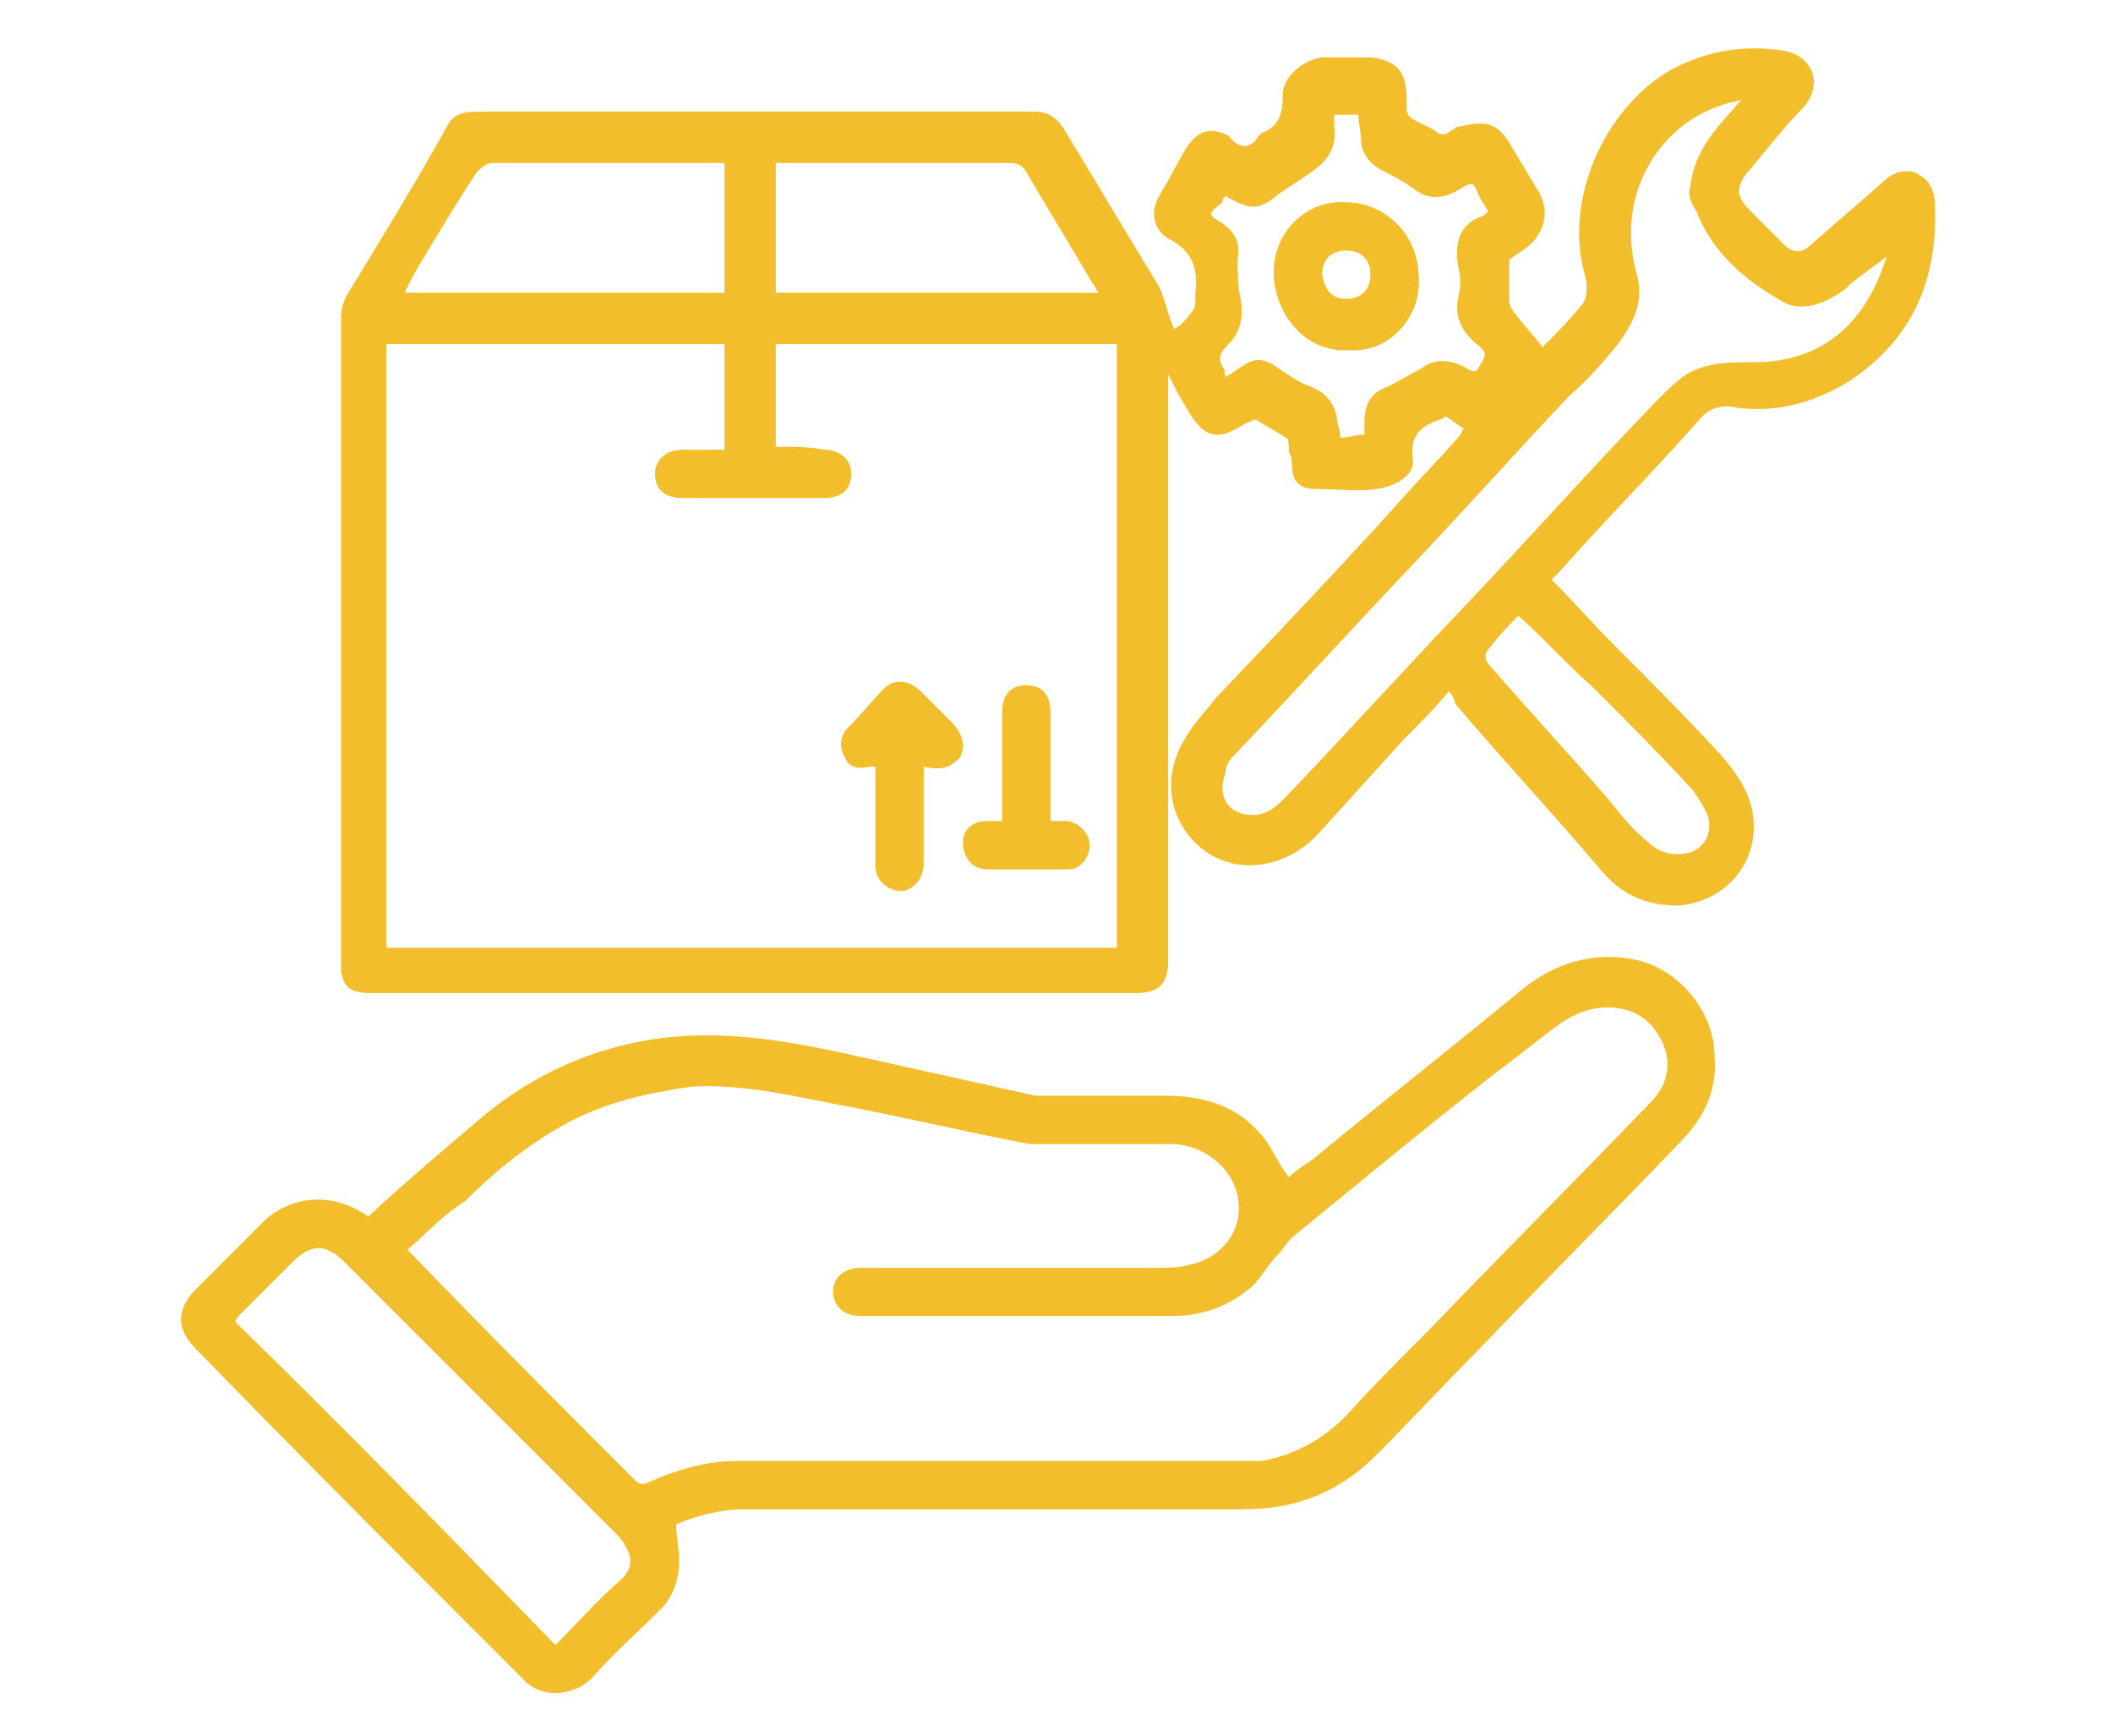 <?xml version="1.0" encoding="UTF-8"?>
<svg xmlns="http://www.w3.org/2000/svg" xmlns:xlink="http://www.w3.org/1999/xlink" version="1.1" id="Calque_1" x="0px" y="0px" viewBox="0 0 70 57.5" style="enable-background:new 0 0 70 57.5;" xml:space="preserve">
<style type="text/css">
	.st0{fill:#F2BE2C;}
</style>
<g>
	<path class="st0" d="M-528.4,21.6c0.8-3.1,2.9-4.9,5.5-4.9c1.6,0,3.3,0.8,4.7,2.2l1.8,1.8c0.1-0.8,0.4-1.5,1-2.1l4.3-4.3   c0-0.2,0.1-0.3,0.1-0.5h-19.6v11.1h1.4L-528.4,21.6z"></path>
	<rect x="-555" y="13.7" class="st0" width="21.4" height="11.1"></rect>
	<polygon class="st0" points="-542.7,27.7 -542.7,38.9 -533.1,38.9 -530.1,27.7  "></polygon>
	<path class="st0" d="M-533.8,41.8H-555v11.1h21.4v-7.9C-534,44.1-534,43-533.8,41.8z"></path>
	<rect x="-567" y="27.7" class="st0" width="21.4" height="11.1"></rect>
	<path class="st0" d="M-508.3,27.7l-0.5,0.5l4.6,4.6c1.8,1.8,2.6,4,2.1,6c0,0,0,0,0,0h5.2V27.7H-508.3z"></path>
	<path class="st0" d="M-528.5,48.5c-0.8,0-1.5-0.1-2.2-0.4v4.8h21.4v-9.3l-16.9,4.6C-527,48.4-527.8,48.5-528.5,48.5z"></path>
	<path class="st0" d="M-510.6,29.2l-4.7,4.7c-0.3,0.3-0.7,0.4-1,0.4c-0.4,0-0.8-0.1-1-0.4c-0.2-0.2-0.3-0.4-0.4-0.6   c0.1,0,0.3,0.1,0.4,0.1c0.4,0,0.8-0.1,1-0.4l7.7-7.7c0.6-0.6,0.6-1.5,0-2.1l-2.3-2.3l3.8-3.8c0.1,0,0.2,0,0.3,0   c0.6,0,1.3-0.2,1.7-0.7l5.8-5.8c1-1,1-2.5,0-3.5c-1-1-2.5-1-3.5,0l-5.8,5.8c-0.6,0.6-0.8,1.3-0.7,2.1l-4.9,4.9   c-0.6,0.6-0.6,1.5,0,2.1l2.3,2.3l-1.9,1.9l-6-6c-2.8-2.8-5.9-2-6.9,1.8l-5.2,19.3c-1,3.8,1.2,6,5,5l19.3-5.2c3.8-1,4.6-4.1,1.8-6.9   L-510.6,29.2z"></path>
</g>
<g>
	<g>
		<path class="st0" d="M-450.4,40.5c0.1,0,0.2,0,0.2-0.6h22.1c-0.4,0.1-0.9,0.3-1.3,0.6H-450.4z"></path>
		<path class="st0" d="M-424.2,40.5h9.8c0.2,0,0.3,0.6,0.3,0.8c0,0.2-0.1,0.8-0.3,0.8h-8.2C-423,41.5-423.5,40.9-424.2,40.5z"></path>
		<path class="st0" d="M-475,39c0,0,0.1,0.4,0.1,0.4c0.3,2.1,2.2,3.9,4.4,3.9h6c0.6-2,2.4-3.6,4.6-3.6c2.2,0,4.1,1.5,4.6,3.6h0.8    c1.2,0,2.3-0.6,3.1-1.1h20.4c0.4-0.7,0.9-1.3,1.6-1.7h-21.1c0.1,0,0.2,0,0.2-0.6h22.1c0.4-0.1,0.9-0.2,1.3-0.2    c0.5,0,0.9,0.1,1.3,0.2h12.1v-3.4h4.5V13h-39.9v23h-1.1V25.2c0-1.8-1.2-3.4-2.8-4.1c-2.2-1.1-7.5,1.1-13.7,6.1    C-472.4,32.2-475.4,36.6-475,39z M-470,31.2c0,0,7-7.1,11.3-8.5c0,0,2.2-0.3,2.2,2.5l-0.3,7.9l-13.3,0.1    C-470.1,33.2-471.4,32.7-470,31.2z M-474.6,38.5c0-1.5,0.8-2.7,1.7-2.7c1,0,1.7,1.2,1.7,2.7s-0.8,2.7-1.7,2.7    C-473.8,41.1-474.6,39.9-474.6,38.5z"></path>
	</g>
	<g>
		<path class="st0" d="M-431,44.5c0,2.4,1.9,4.3,4.3,4.3c2.4,0,4.3-1.9,4.3-4.3c0-2.4-1.9-4.3-4.3-4.3    C-429.1,40.2-431,42.2-431,44.5z M-428.7,44.5c0-1.1,0.9-2,2-2s2,0.9,2,2c0,1.1-0.9,2-2,2S-428.7,45.6-428.7,44.5z"></path>
	</g>
	<g>
		<path class="st0" d="M-464.2,44.5c0,2.4,1.9,4.3,4.3,4.3c2.4,0,4.3-1.9,4.3-4.3c0-2.4-1.9-4.3-4.3-4.3    C-462.2,40.2-464.2,42.2-464.2,44.5z M-461.8,44.5c0-1.1,0.9-2,2-2c1.1,0,2,0.9,2,2c0,1.1-0.9,2-2,2    C-460.9,46.5-461.8,45.6-461.8,44.5z"></path>
	</g>
</g>
<g>
	<path class="st0" d="M-318,55.4c-3.6,0-7.3,0-11,0c0-12.5,0-24.9,0-37.4c0.1,0,0.2,0,0.4,0c3.5,0,6.9,0,10.4,0c0.1,0,0.1,0,0.2,0   C-318,30.4-318,42.9-318,55.4z M-325.9,23.3c0,1.9,0,3.8,0,5.7c1.5,0,3,0,4.4,0c0-1.9,0-3.8,0-5.7C-323,23.3-324.4,23.3-325.9,23.3   z M-321.5,33.8c-1.5,0-3,0-4.4,0c0,1.9,0,3.8,0,5.7c1.5,0,2.9,0,4.4,0C-321.5,37.6-321.5,35.7-321.5,33.8z M-325.9,50   c1.5,0,3,0,4.4,0c0-1.9,0-3.8,0-5.7c-1.5,0-2.9,0-4.4,0C-325.9,46.2-325.9,48.1-325.9,50z"></path>
	<path class="st0" d="M-373.8,18c2.8,0,5.5,0,8.3,0c0.9,0,1.8,0,2.7,0c0,12.5,0,24.9,0,37.4c-3.7,0-7.3,0-11,0   C-373.8,42.9-373.8,30.4-373.8,18z M-370.3,39.5c1.5,0,3,0,4.4,0c0-1.9,0-3.8,0-5.7c-1.5,0-3,0-4.4,0   C-370.3,35.7-370.3,37.6-370.3,39.5z M-370.3,29c1.5,0,2.9,0,4.4,0c0-1.9,0-3.8,0-5.7c-1.5,0-3,0-4.4,0   C-370.3,25.2-370.3,27.1-370.3,29z M-365.8,44.3c-1.5,0-3,0-4.4,0c0,1.9,0,3.8,0,5.7c1.5,0,2.9,0,4.4,0   C-365.8,48.1-365.8,46.2-365.8,44.3z"></path>
	<path class="st0" d="M-361.5,55.3c0-13.9,0-27.7,0-41.6c10.4,0,20.8,0,31.3,0c0,13.8,0,27.7,0,41.6c-3.7,0-7.3,0-11,0   c0-4.1,0-8.2,0-12.3c-3.1,0-6.1,0-9.2,0c0,4.1,0,8.2,0,12.3C-354.2,55.3-357.8,55.3-361.5,55.3z M-353.8,35.4c0-1.9,0-3.8,0-5.7   c-1.5,0-3,0-4.4,0c0,1.9,0,3.8,0,5.7C-356.7,35.4-355.3,35.4-353.8,35.4z M-333.5,35.4c0-1.9,0-3.8,0-5.7c-1.5,0-3,0-4.4,0   c0,1.9,0,3.8,0,5.7C-336.5,35.4-335,35.4-333.5,35.4z M-353.8,24.9c0-1.9,0-3.8,0-5.7c-1.5,0-3,0-4.4,0c0,1.9,0,3.8,0,5.7   C-356.7,24.9-355.3,24.9-353.8,24.9z M-348.1,24.9c1.5,0,3,0,4.5,0c0-1.9,0-3.8,0-5.7c-1.5,0-3,0-4.5,0   C-348.1,21.1-348.1,22.9-348.1,24.9z M-333.5,19.2c-1.5,0-3,0-4.4,0c0,1.9,0,3.8,0,5.7c1.5,0,3,0,4.4,0   C-333.5,23-333.5,21.1-333.5,19.2z M-343.7,35.4c0-1.9,0-3.8,0-5.7c-1.5,0-3,0-4.4,0c0,1.9,0,3.8,0,5.7   C-346.6,35.4-345.1,35.4-343.7,35.4z M-358.2,40.1c0,1.9,0,3.8,0,5.7c1.5,0,3,0,4.4,0c0-1.9,0-3.8,0-5.7   C-355.3,40.1-356.7,40.1-358.2,40.1z M-333.5,40.1c-1.5,0-3,0-4.4,0c0,1.9,0,3.8,0,5.7c1.5,0,2.9,0,4.4,0   C-333.5,43.9-333.5,42.1-333.5,40.1z"></path>
	<path class="st0" d="M-333.8,0.9c0,2.1,0,4.2,0,6.3c-8.1,0-16.1,0-24.2,0c0-2.1,0-4.2,0-6.3C-349.9,0.9-341.9,0.9-333.8,0.9z"></path>
	<path class="st0" d="M-327.8,8.5c0,1.3,0,2.6,0,3.9c-12.1,0-24.1,0-36.2,0c0-1.3,0-2.6,0-3.9C-351.9,8.5-339.9,8.5-327.8,8.5z"></path>
</g>
<g>
	<path class="st0" d="M-234.1,51.8c-9,0-18.1,0-27.1,0c0-16.7,0-33.4,0-50.1c9,0,18.1,0,27.1,0C-234.1,18.4-234.1,35.1-234.1,51.8z    M-247.7,24.3c3.2,0,6.3,0,9.5,0c0.9,0,1.1-0.2,1.1-1.1c0-5.5,0-11.1,0-16.6c0-0.9-0.2-1.1-1.1-1.1c-6.3,0-12.7,0-19,0   c-0.9,0-1.1,0.2-1.1,1.1c0,5.6,0,11.1,0,16.7c0,0.9,0.2,1.1,1.1,1.1C-254,24.3-250.8,24.3-247.7,24.3z M-237.1,35.6   c0-1.4,0-2.9,0-4.3c0-2.1-1.5-3.6-3.5-3.6c-2,0-3.5,1.5-3.5,3.6c0,2.8,0,5.7,0,8.5c0,2.1,1.5,3.6,3.5,3.6c2,0,3.4-1.5,3.5-3.6   C-237,38.4-237.1,37-237.1,35.6z M-255.4,28.9c0.5,0,1.1,0,1.6,0c0.5,0,0.8-0.2,0.8-0.8c0-0.5-0.4-0.7-0.8-0.7c-1.1,0-2.1,0-3.2,0   c-0.5,0-0.8,0.2-0.8,0.7c0,0.5,0.3,0.7,0.8,0.7C-256.5,28.9-256,28.9-255.4,28.9z M-248.2,27.4c-0.6,0-1.1,0-1.7,0   c-0.5,0-0.8,0.3-0.8,0.8c0,0.5,0.3,0.7,0.8,0.7c1.1,0,2.2,0,3.3,0c0.5,0,0.8-0.2,0.8-0.7c0-0.5-0.3-0.7-0.8-0.8   C-247.1,27.4-247.7,27.4-248.2,27.4z M-255.4,35c0.6,0,1.1,0,1.7,0c0.5,0,0.8-0.2,0.8-0.7c0-0.5-0.3-0.8-0.8-0.8   c-1.1,0-2.2,0-3.3,0c-0.5,0-0.8,0.3-0.8,0.7c0,0.5,0.3,0.7,0.8,0.8C-256.5,35-256,35-255.4,35z M-248.2,35c0.5,0,1.1,0,1.6,0   c0.5,0,0.8-0.2,0.8-0.7c0-0.5-0.3-0.8-0.8-0.8c-1.1,0-2.2,0-3.3,0c-0.5,0-0.8,0.3-0.8,0.8c0,0.5,0.3,0.7,0.8,0.7   C-249.3,35-248.8,35-248.2,35z M-248.2,36.6c-0.5,0-1.1,0-1.6,0c-0.5,0-0.8,0.2-0.8,0.7c0,0.5,0.3,0.7,0.7,0.7c1.1,0,2.2,0,3.4,0   c0.4,0,0.8-0.3,0.8-0.7c0-0.5-0.3-0.7-0.8-0.7C-247.2,36.6-247.7,36.6-248.2,36.6z M-255.4,30.5c-0.5,0-1.1,0-1.6,0   c-0.5,0-0.8,0.2-0.8,0.7c0,0.5,0.3,0.7,0.8,0.7c1.1,0,2.2,0,3.4,0c0.4,0,0.8-0.3,0.7-0.7c0-0.5-0.3-0.7-0.8-0.7   C-254.3,30.5-254.9,30.5-255.4,30.5z M-255.4,36.6c-0.6,0-1.1,0-1.7,0c-0.5,0-0.8,0.2-0.8,0.7c0,0.5,0.3,0.8,0.7,0.8   c1.1,0,2.3,0,3.4,0c0.4,0,0.7-0.3,0.7-0.8c0-0.5-0.3-0.7-0.8-0.7C-254.3,36.6-254.8,36.6-255.4,36.6z M-248.2,30.5   c-0.6,0-1.1,0-1.7,0c-0.4,0-0.7,0.2-0.7,0.7c0,0.5,0.3,0.8,0.7,0.8c1.1,0,2.3,0,3.4,0c0.4,0,0.8-0.3,0.7-0.8c0-0.5-0.3-0.7-0.8-0.7   C-247.1,30.5-247.7,30.5-248.2,30.5z"></path>
	<path class="st0" d="M-232.6,39.7c1.3,0.5,2.5,1,3.7,1.5c0.2,0.1,0.4,0.6,0.4,0.8c0,2.1,0,4.2,0,6.3c0,0.5,0.1,0.8,0.5,1   c0.9,0.4,1.7,1,2.7,1.2c1.4,0.4,3-0.9,3-2.3c0-3.5,0-7,0-10.5c0-0.4-0.2-0.5-0.5-0.6c-1.3-0.6-2.6-1.3-3.6-2.3   c-2.2-2.2-2.7-4.9-1.7-7.8c0.3-1,0.9-2,1.4-3.1c-0.1-0.1-0.3-0.3-0.5-0.5c-1.4-1.4-2.7-2.8-4.1-4.2c-0.3-0.3-0.5-0.7-0.2-1   c0.2-0.2,0.5-0.3,0.8-0.4c0.1,0,0.3,0.1,0.5,0.3c2.2,2.3,4.5,4.6,6.7,7c1.9,2.1,2.8,4.6,2.8,7.4c0,5.2,0,10.4,0,15.6   c0,2.7-2.4,4.6-5,4c-1.5-0.3-2.8-1.2-3.9-2.2c-0.2-0.2-0.3-0.6-0.3-0.9c0-2,0-4.1,0-6.1c0-0.4-0.1-0.6-0.5-0.8   c-0.5-0.2-1-0.4-1.5-0.6c-0.5-0.1-0.7-0.4-0.6-0.9C-232.5,40.4-232.6,40.1-232.6,39.7z M-222.6,29.8c-0.5-1.7-1.4-3.3-2.8-4.6   c-2.7,4.2-1.9,8.5,3.1,10.5c0-0.9,0.1-1.7,0-2.6c-0.2-1.1-0.9-1.9-2-2.2c-0.4-0.1-0.7-0.1-1.1-0.2c-0.5-0.1-0.9-0.3-0.8-0.8   c0-0.5,0.4-0.8,0.9-0.7C-224.5,29.4-223.6,29.6-222.6,29.8z"></path>
	<path class="st0" d="M-264.8,53.3c11.4,0,22.8,0,34.2,0c0,1,0,2,0,3c-11.4,0-22.8,0-34.2,0C-264.8,55.3-264.8,54.4-264.8,53.3z"></path>
	<path class="st0" d="M-256.8,22.7c0-5.3,0-10.5,0-15.8c6,0,12.1,0,18.2,0c0,5.2,0,10.5,0,15.8C-244.6,22.7-250.6,22.7-256.8,22.7z"></path>
	<path class="st0" d="M-238.5,35.6c0,1.4,0,2.8,0,4.2c0,1.2-0.8,2-1.9,2.1c-1.2,0-2-0.8-2-2.1c0-2.8,0-5.7,0-8.6   c0-1.2,0.8-2.1,2-2.1c1.1,0,2,0.9,2,2.1C-238.5,32.7-238.5,34.1-238.5,35.6z"></path>
</g>
<g>
	<path class="st0" d="M-186.8,21.9c0.1-0.4,0.2-0.9,0.3-1.3c1-4.5,5.1-8,9.7-8.2c0.1,0,0.1,0,0.3,0c0,7.1,0,14.2,0,21.5   c-1.1-0.3-2.2-0.4-3.2-0.8c-3.9-1.5-6.2-4.3-7-8.4c0-0.2-0.1-0.3-0.1-0.5C-186.8,23.5-186.8,22.7-186.8,21.9z"></path>
	<path class="st0" d="M-158.9,12.4c1.7,0,3.2,0,4.8,0c0,7.2,0,14.3,0,21.4c-0.6,0-1.2,0-1.9,0c0,0.8,0,1.5,0,2.3   c5.7,0,11.4,0,17.2,0c0-0.9,0-1.7,0-2.6c0-0.9,0.3-1.2,1.2-1.2c6.5,0,13.1,0,19.6,0c0.9,0,1.2,0.3,1.2,1.1c0,1.1,0,2.2,0,3.4   c-0.6,0-1.1,0.1-1.6,0.1c-1.3,0.1-1.9,0.8-1.9,2.1c0,0.8,0,1.6,0,2.4c0,1.3,0.4,1.8,1.8,2c0.5,0.1,1.1,0.1,1.7,0.1   c0,1.3,0,2.6,0,3.9c0,0.2-0.5,0.6-0.7,0.6c-0.7,0.1-1.4,0-2.2,0c0.2-3-0.9-5.4-3.2-7.1c-1.6-1.3-3.5-1.7-5.6-1.5   c-3.4,0.3-7.3,3.4-7.1,8.6c-4.5,0-9,0-13.6,0c0.2-2.7-0.7-5-2.8-6.8c-1.4-1.3-3.1-1.9-5.1-1.9c-3.9,0-7.5,2.8-8,7.2   c-0.3-2.3-1.3-4.3-3.2-5.7c-1.9-1.4-4.1-1.9-6.4-1.4c-3.8,0.8-5.9,3.6-6.3,8.5c-1.2,0-2.4,0-3.6,0c-2,0-2,0-2-1.9   c0-2.9,0-5.8,0-8.8c0-1.1,0.2-1.3,1.3-1.3c3.9,0,7.8,0,11.7,0c0.2,0,0.5,0,0.8,0c0-0.8,0-1.5,0-2.3c-0.6,0-1.2,0-1.9,0   c0-7.2,0-14.3,0-21.4c1.6,0,3.1,0,4.8,0c0-0.6,0-1.1,0-1.6c0.1-1.3,0.9-2.2,2.2-2.2c2.2,0,4.4,0,6.6,0c1.4,0,2.2,0.9,2.3,2.3   C-158.9,11.3-158.9,11.8-158.9,12.4z M-164.5,28.2c2.8,0,4.7-2.2,4.2-5c-0.4-2.6-1.9-4.6-3.6-6.5c-0.4-0.4-0.8-0.4-1.2,0   c-1.6,1.8-3.1,3.8-3.6,6.2C-169.2,25.9-167.4,28.2-164.5,28.2z M-169.6,36.1c3.4,0,6.8,0,10.2,0c0-0.8,0-1.5,0-2.2   c-3.4,0-6.8,0-10.2,0C-169.6,34.6-169.6,35.3-169.6,36.1z M-131.6,38.6c0.7,0,1.3,0,2,0c0.5,0,0.8-0.3,0.8-0.8   c0-0.5-0.3-0.9-0.8-0.9c-1.3,0-2.6,0-3.9,0c-0.5,0-0.9,0.3-0.8,0.9c0,0.5,0.3,0.8,0.8,0.8C-132.9,38.6-132.3,38.6-131.6,38.6z"></path>
	<path class="st0" d="M-152.4,33.9c0-7.2,0-14.3,0-21.5c3.6,0.3,6.5,1.8,8.5,4.8c2.4,3.7,2.5,7.6,0.3,11.4   C-145.5,31.8-148.5,33.5-152.4,33.9z"></path>
	<path class="st0" d="M-127.8,53.8c-3.6,0-6.6-2.9-6.5-6.6c0-3.6,3-6.6,6.6-6.5c3.6,0,6.5,3,6.5,6.5   C-121.2,50.9-124.2,53.8-127.8,53.8z M-127.8,44.2c-1.8,0-3.1,1.3-3.1,3.1c0,1.8,1.3,3.1,3.1,3.1c1.8,0,3.1-1.3,3.1-3.1   C-124.7,45.4-126,44.2-127.8,44.2z"></path>
	<path class="st0" d="M-173.3,53.8c-3.7-0.1-6.5-3-6.5-6.7c0.1-3.6,3.1-6.5,6.6-6.4c3.6,0.1,6.5,3,6.4,6.6   C-166.7,51-169.6,53.9-173.3,53.8z M-173.2,50.4c1.8,0,3.1-1.3,3.1-3.1c0-1.8-1.2-3.1-3-3.1c-1.8,0-3.1,1.2-3.1,3.1   C-176.3,49.1-175,50.4-173.2,50.4z"></path>
	<path class="st0" d="M-157.2,53.8c-3.6,0-6.5-2.9-6.5-6.6c0-3.6,3-6.6,6.6-6.5c3.6,0,6.5,3,6.5,6.6   C-150.7,51-153.6,53.9-157.2,53.8z M-157.3,50.4c1.8,0,3.1-1.2,3.1-3.1c0-1.8-1.2-3.1-3-3.1c-1.8,0-3.1,1.2-3.1,3   C-160.3,49.1-159.1,50.4-157.3,50.4z"></path>
	<path class="st0" d="M-123.4,22.4c-0.4,0-0.6,0-0.9,0c-3,0-6.1,0-9.1,0c-1.2,0-1.3,0.2-1.3,1.4c0,2.1,0,4.2,0,6.4   c0,0.2,0,0.5,0,0.8c-1.4,0-2.7,0-4.2,0c0-0.1,0-0.3,0-0.6c0-3.6,0-7.2,0-10.9c0-1.1,0.2-1.3,1.3-1.3c3.6,0,7.1,0,10.7,0   c0.6,0,1.1,0.2,1.4,0.8C-124.8,20.2-124.1,21.2-123.4,22.4z"></path>
	<path class="st0" d="M-118.1,31c-5,0-9.9,0-14.9,0c0-2.3,0-4.5,0-6.8c0.2,0,0.5,0,0.7,0c3.1,0,6.2,0,9.2,0c0.5,0,0.7,0.1,1,0.5   c1.2,1.9,2.4,3.8,3.6,5.7C-118.4,30.5-118.3,30.7-118.1,31z"></path>
	<path class="st0" d="M-116.9,38.6c0,1.1,0,2.2,0,3.3c-1.7,0.3-1.8,0.2-1.9-1.4c0-0.2,0-0.5,0-0.7c0-1.1,0.1-1.2,1.3-1.2   C-117.3,38.5-117.1,38.6-116.9,38.6z"></path>
	<path class="st0" d="M-164.5,18.5c1.2,1.5,2.3,3,2.6,4.8c0.2,1.1,0,2.1-1,2.8c-1,0.7-2.1,0.7-3.2,0c-1-0.6-1.2-1.6-1-2.8   C-166.7,21.5-165.7,20.1-164.5,18.5z"></path>
	<path class="st0" d="M-127.8,45.8c0.9,0,1.4,0.6,1.4,1.5c0,0.9-0.6,1.5-1.5,1.5c-0.9,0-1.4-0.6-1.4-1.5   C-129.3,46.4-128.7,45.8-127.8,45.8z"></path>
	<path class="st0" d="M-173.2,48.8c-0.8,0-1.5-0.6-1.5-1.5c0-0.8,0.6-1.4,1.5-1.4c0.9,0,1.4,0.6,1.4,1.5   C-171.8,48.2-172.3,48.8-173.2,48.8z"></path>
	<path class="st0" d="M-155.8,47.3c0,0.9-0.6,1.5-1.4,1.5c-0.9,0-1.5-0.6-1.5-1.4c0-0.9,0.6-1.5,1.4-1.5   C-156.4,45.8-155.8,46.4-155.8,47.3z"></path>
</g>
<g>
	<path class="st0" d="M353.5,20.9c0.1-0.4,0.2-0.9,0.3-1.3c1-4.4,5-7.8,9.5-8c0.1,0,0.1,0,0.2,0c0,6.9,0,13.9,0,21   c-1.1-0.3-2.1-0.4-3.1-0.7c-3.8-1.5-6.1-4.2-6.8-8.2c0-0.2-0.1-0.3-0.1-0.5C353.5,22.5,353.5,21.7,353.5,20.9z"></path>
	<path class="st0" d="M380.8,11.6c1.6,0,3.2,0,4.7,0c0,7,0,13.9,0,21c-0.6,0-1.2,0-1.9,0c0,0.8,0,1.5,0,2.2c5.6,0,11.1,0,16.8,0   c0-0.8,0-1.7,0-2.5c0-0.9,0.3-1.2,1.2-1.2c6.4,0,12.8,0,19.2,0c0.9,0,1.1,0.3,1.1,1.1c0,1.1,0,2.2,0,3.3c-0.6,0-1.1,0.1-1.6,0.1   c-1.3,0.1-1.9,0.8-1.9,2.1c0,0.8,0,1.6,0,2.3c0,1.3,0.4,1.7,1.7,1.9c0.5,0.1,1.1,0.1,1.7,0.1c0,1.3,0,2.5,0,3.8   c0,0.2-0.5,0.6-0.7,0.6c-0.7,0.1-1.4,0-2.2,0c0.2-2.9-0.8-5.2-3.1-7c-1.6-1.2-3.5-1.7-5.5-1.5c-3.4,0.3-7.2,3.3-6.9,8.4   c-4.4,0-8.8,0-13.3,0c0.2-2.7-0.7-4.9-2.7-6.6c-1.4-1.2-3.1-1.8-5-1.9c-3.8,0-7.3,2.7-7.9,7.1c-0.3-2.3-1.3-4.2-3.2-5.5   c-1.9-1.4-4-1.8-6.3-1.4c-3.7,0.8-5.7,3.5-6.2,8.3c-1.2,0-2.3,0-3.5,0c-1.9,0-1.9,0-1.9-1.9c0-2.8,0-5.7,0-8.5   c0-1.1,0.2-1.2,1.3-1.2c3.8,0,7.6,0,11.4,0c0.2,0,0.5,0,0.8,0c0-0.8,0-1.5,0-2.3c-0.6,0-1.2,0-1.8,0c0-7,0-13.9,0-20.9   c1.5,0,3.1,0,4.7,0c0-0.6,0-1.1,0-1.6c0.1-1.3,0.9-2.1,2.2-2.1c2.1,0,4.3,0,6.4,0c1.4,0,2.2,0.8,2.2,2.2   C380.8,10.6,380.8,11,380.8,11.6z M375.3,27.1c2.8,0,4.6-2.1,4.1-4.9c-0.4-2.5-1.9-4.5-3.5-6.3c-0.3-0.4-0.8-0.4-1.2,0   c-1.6,1.8-3,3.7-3.5,6.1C370.7,24.9,372.5,27.1,375.3,27.1z M370.4,34.8c3.4,0,6.7,0,10,0c0-0.7,0-1.4,0-2.2c-3.4,0-6.7,0-10,0   C370.4,33.4,370.4,34.1,370.4,34.8z M407.4,37.3c0.6,0,1.3,0,1.9,0c0.5,0,0.8-0.3,0.8-0.8c0-0.5-0.3-0.8-0.8-0.8   c-1.3,0-2.5,0-3.8,0c-0.5,0-0.8,0.3-0.8,0.8c0,0.5,0.3,0.8,0.8,0.8C406.2,37.3,406.8,37.3,407.4,37.3z"></path>
	<path class="st0" d="M387.2,32.6c0-7,0-14,0-21c3.5,0.3,6.4,1.8,8.3,4.7c2.3,3.6,2.4,7.4,0.3,11.1   C393.9,30.6,390.9,32.3,387.2,32.6z"></path>
	<path class="st0" d="M411.2,52.1c-3.6,0-6.4-2.9-6.4-6.4c0-3.6,2.9-6.4,6.4-6.4c3.5,0,6.4,2.9,6.4,6.4   C417.6,49.2,414.7,52.1,411.2,52.1z M411.2,42.7c-1.8,0-3,1.3-3,3c0,1.8,1.3,3,3,3c1.8,0,3-1.3,3-3   C414.2,43.9,412.9,42.7,411.2,42.7z"></path>
	<path class="st0" d="M366.8,52.1c-3.6-0.1-6.4-2.9-6.3-6.5c0-3.5,3-6.3,6.5-6.3c3.5,0.1,6.3,3,6.3,6.4   C373.2,49.3,370.3,52.2,366.8,52.1z M366.8,48.8c1.8,0,3-1.2,3-3c0-1.8-1.2-3-2.9-3c-1.8,0-3,1.2-3,3   C363.8,47.5,365.1,48.7,366.8,48.8z"></path>
	<path class="st0" d="M382.4,52.1c-3.6,0-6.4-2.9-6.4-6.4c0-3.6,2.9-6.4,6.4-6.4c3.5,0,6.4,2.9,6.3,6.5   C388.8,49.3,385.9,52.1,382.4,52.1z M382.4,48.8c1.8,0,3-1.2,3-3c0-1.8-1.2-3-2.9-3c-1.8,0-3,1.2-3.1,3   C379.4,47.5,380.6,48.7,382.4,48.8z"></path>
	<path class="st0" d="M415.5,21.4c-0.4,0-0.6,0-0.9,0c-3,0-5.9,0-8.9,0c-1.2,0-1.3,0.1-1.3,1.3c0,2.1,0,4.1,0,6.2c0,0.2,0,0.5,0,0.8   c-1.4,0-2.7,0-4.1,0c0-0.1,0-0.3,0-0.5c0-3.5,0-7.1,0-10.6c0-1,0.2-1.3,1.3-1.3c3.5,0,6.9,0,10.4,0c0.6,0,1,0.2,1.3,0.8   C414.1,19.2,414.8,20.3,415.5,21.4z"></path>
	<path class="st0" d="M420.6,29.8c-4.9,0-9.7,0-14.5,0c0-2.2,0-4.4,0-6.7c0.2,0,0.5,0,0.7,0c3,0,6,0,9,0c0.4,0,0.7,0.1,1,0.5   c1.1,1.9,2.3,3.7,3.5,5.6C420.4,29.3,420.5,29.5,420.6,29.8z"></path>
	<path class="st0" d="M421.8,37.2c0,1.1,0,2.1,0,3.2c-1.7,0.3-1.8,0.2-1.8-1.4c0-0.2,0-0.5,0-0.7c0-1.1,0.1-1.2,1.2-1.2   C421.4,37.2,421.6,37.2,421.8,37.2z"></path>
	<path class="st0" d="M375.3,17.6c1.2,1.5,2.2,2.9,2.5,4.7c0.2,1.1,0,2.1-1,2.7c-1,0.6-2.1,0.7-3.1,0c-1-0.6-1.2-1.6-1-2.7   C373.1,20.5,374.2,19.1,375.3,17.6z"></path>
	<path class="st0" d="M411.2,44.3c0.8,0,1.4,0.6,1.4,1.4c0,0.9-0.6,1.4-1.4,1.4c-0.8,0-1.4-0.6-1.4-1.4   C409.7,44.9,410.3,44.3,411.2,44.3z"></path>
	<path class="st0" d="M366.8,47.1c-0.8,0-1.4-0.6-1.4-1.4c0-0.8,0.6-1.4,1.4-1.4c0.8,0,1.4,0.6,1.4,1.4   C368.2,46.6,367.7,47.2,366.8,47.1z"></path>
	<path class="st0" d="M383.8,45.7c0,0.9-0.6,1.4-1.4,1.4c-0.8,0-1.4-0.6-1.4-1.4c0-0.9,0.6-1.4,1.4-1.4   C383.3,44.3,383.8,44.9,383.8,45.7z"></path>
</g>
<g>
	<path class="st0" d="M-83.6,40.1c0.2-0.1,0.5-0.2,0.7-0.4c3.3-2.6,6.5-5.2,9.8-7.7c0.3-0.2,0.4-0.4,0.4-0.9   c-0.1-0.6,0.2-1.1,0.7-1.4c0.3-0.2,0.4-0.4,0.3-0.8c-0.3,0-0.5,0-0.8-0.1c-0.1-1.3-0.3-2.7-0.4-4c1.3,0,2.5,0,3.7,0   c-0.1,1.4-0.3,2.7-0.4,4c-0.3,0-0.6,0-0.9,0.1c0,0.5,0,1,0,1.6c-0.3,0-0.5,0-0.7,0.1c-0.1,0.1-0.3,0.2-0.3,0.4   c0,0.1,0.1,0.3,0.2,0.4c0.1,0.1,0.4,0.1,0.5,0c0.3-0.6,0.8-0.3,1.1-0.3c0.3,0.4,0.4,0.7,0.7,0.9c3.2,2.6,6.4,5.1,9.7,7.7   c0.2,0.2,0.5,0.3,0.8,0.5c0,5.2,0,10.4,0,15.6c-8.3,0-16.6,0-24.9,0C-83.6,50.5-83.6,45.3-83.6,40.1z M-82.5,54.6   c7.6,0,15.1,0,22.6,0c0-4.5,0-9,0-13.4c-0.6,0-1.2,0-1.9,0c0,0.6,0,1.2,0,1.8c-6.3,0-12.6,0-18.9,0c0-0.6,0-1.2,0-1.8   c-0.6,0-1.2,0-1.8,0C-82.5,45.7-82.5,50.1-82.5,54.6z M-68.4,41.8c0-0.4,0-0.7,0-1.1c0-1.1,0.8-2,1.9-1.9c1,0,1.8,0.8,1.9,1.9   c0,0.4,0,0.7,0,1.1c0.6,0,1.2,0,1.8,0c0-0.6,0-1.2,0-1.9c0.6,0,1.2,0,1.9,0c-0.2-0.2-0.3-0.3-0.5-0.4c-2.8-2.2-5.6-4.4-8.3-6.6   c-0.4-0.3-0.7-0.6-1.2-0.3c-0.1,0.1-0.4,0-0.5,0c-0.3-0.2-0.5,0-0.8,0.2c-2,1.6-4,3.2-6.1,4.8c-1,0.8-1.9,1.5-3,2.4   c0.7,0,1.3,0,1.9,0c0,0.6,0,1.2,0,1.8c0.6,0,1.2,0,1.8,0c0-0.4,0-0.7,0-1c0-1.2,0.8-2,1.9-2c1.1,0,1.8,0.9,1.9,2c0,0.3,0,0.6,0,1   C-72.1,41.8-70.3,41.8-68.4,41.8z M-65.8,41.8c0-0.4,0-0.8,0-1.2c0-0.4-0.3-0.6-0.7-0.6c-0.4,0-0.7,0.2-0.7,0.6c0,0.4,0,0.8,0,1.2   C-66.8,41.8-66.3,41.8-65.8,41.8z M-75.1,41.8c0-0.4,0-0.8,0-1.2c0-0.4-0.3-0.6-0.6-0.6c-0.4,0-0.7,0.2-0.8,0.6   c-0.1,0.4,0,0.9,0,1.3C-76,41.8-75.6,41.8-75.1,41.8z M-70.6,26c-0.4,0-0.8,0-1.2,0c0.1,0.6,0.1,1.2,0.2,1.7c0.3,0,0.6,0,0.9,0   C-70.7,27.1-70.7,26.6-70.6,26z"></path>
	<path class="st0" d="M-60.1,1.1c-1.1,2.9-2.2,5.7-3.4,8.6c0.3,0,0.5,0,0.7,0c2.6,0,5.1-0.1,7.7,0c0.9,0,1.3-0.2,1.7-0.9   c0.4-0.6,0.8-1.4,1.4-1.7c0.6-0.3,1.4-0.1,2.2-0.1c0.2,0,0.4,0,0.8,0c-0.7,1.5-1.4,2.8-2.1,4.3c0.4,0.2,0.7,0.4,1.1,0.6   c0.7,0.4,0.8,1.2,0,1.6c-0.3,0.2-0.7,0.4-1.1,0.6c0.7,1.4,1.4,2.8,2.1,4.3c-1,0-1.9,0-2.8,0c-0.1,0-0.3-0.2-0.4-0.3   c-0.6-0.7-1.1-1.4-1.7-2.1c-0.1-0.1-0.3-0.2-0.4-0.2c-1.1,0-2.3,0.1-3.4,0.1c-1.7,0-3.4,0-5.1,0c-0.2,0-0.3,0-0.6,0   c1.1,2.9,2.3,5.7,3.4,8.6c-1.4,0-2.7,0-4,0c-0.2,0-0.3-0.3-0.5-0.4c-1.8-2.6-3.6-5.2-5.4-7.7c-0.2-0.3-0.4-0.4-0.8-0.4   c-2.2,0.1-4.3-0.6-6.1-1.9c-1.1-0.8-1.1-1.5,0-2.3c1.8-1.3,3.8-2,6-2c0.4,0,0.6-0.1,0.8-0.5c1.8-2.6,3.5-5.2,5.3-7.8   c0.2-0.3,0.5-0.5,0.9-0.5C-62.6,1.1-61.4,1.1-60.1,1.1z M-50.9,12.8c-1.3-0.6-2.5-1.2-3.6-1.8c-0.2-0.1-0.5-0.1-0.8-0.1   c-4.8,0-9.6,0-14.4,0.1c-1.1,0-2.1,0.1-3.2,0.3c-1.3,0.2-2.4,0.8-3.4,1.7c1.4,1.1,2.9,1.8,4.7,1.9c5.6,0,11.1,0,16.7,0   c0.1,0,0.2,0,0.3-0.1C-53.5,14.1-52.3,13.5-50.9,12.8z M-61.7,23.5c-1-2.5-2-4.9-2.9-7.2c-0.1-0.1-0.3-0.2-0.5-0.2   c-0.9,0-1.8,0-2.7,0c-0.3,0-0.6,0-1,0c1.7,2.5,3.4,4.9,5.1,7.3c0.1,0.1,0.2,0.2,0.3,0.2C-62.8,23.5-62.3,23.5-61.7,23.5z    M-61.8,2.3c-0.5,0-0.9,0-1.4,0c-0.4,0-0.6,0.1-0.8,0.4c-1.5,2.2-3,4.4-4.5,6.6c-0.1,0.1-0.2,0.3-0.3,0.5c1.2,0,2.4,0,3.6,0   c0.4,0,0.6-0.1,0.7-0.5c0.8-2.2,1.7-4.3,2.5-6.4C-61.9,2.7-61.9,2.5-61.8,2.3z M-51,17.4c0-0.1,0.1-0.1,0.1-0.2   c-0.4-0.8-0.8-1.6-1.2-2.5c-0.3,0.2-0.6,0.3-1,0.5c0.5,0.7,1,1.3,1.5,1.8C-51.5,17.2-51.2,17.3-51,17.4z M-50.9,8.2   c-0.3,0.1-0.6,0.1-0.7,0.2c-0.5,0.6-1,1.3-1.5,2c0.4,0.2,0.6,0.3,1,0.5C-51.7,10-51.3,9.2-50.9,8.2z"></path>
	<path class="st0" d="M-49.5,42.7c-0.5,1.3-1.2,1.9-2.3,1.9c-1.1,0-1.8-0.6-2.3-1.9c-0.4,0-0.8,0-1.3,0c0-0.2,0-0.4,0-0.6   c0-1.6,0-3.3,0-4.9c0-0.3,0.1-0.6,0.2-0.8c0.7-1.2,1.4-2.4,2-3.6c0.2-0.3,0.4-0.4,0.7-0.4c1.2,0,2.4,0,3.7,0c0-1.2,0-2.3,0-3.4   c6.7,0,13.4,0,20.1,0c0,4.6,0,9.2,0,13.8c-0.6,0-1.3,0-1.9,0c-0.2,0-0.4,0.1-0.4,0.3c-0.5,1.1-1.3,1.7-2.4,1.6   c-1.2,0-1.9-0.7-2.3-1.8c0,0,0-0.1-0.1-0.1c-1.2,0-2.5,0-3.8,0c-0.1,0-0.3,0.2-0.3,0.3c-0.5,1-1.2,1.6-2.4,1.6   c-1.1,0-1.9-0.6-2.3-1.6c-0.1-0.1-0.2-0.3-0.3-0.3C-46.4,42.7-48,42.7-49.5,42.7z M-47.5,30c0,3.9,0,7.7,0,11.5c0.9,0,1.7,0,2.5,0   c0.2,0,0.4-0.2,0.4-0.3c0.5-1,1.2-1.6,2.3-1.6c1.1,0,1.9,0.5,2.3,1.5c0.1,0.3,0.3,0.4,0.6,0.4c1,0,2,0,3,0c0.4,0,0.6-0.1,0.7-0.5   c0.4-0.9,1.1-1.4,2.1-1.5c1-0.1,1.8,0.4,2.3,1.2c0.4,0.8,0.4,0.8,1.4,0.6c0-3.8,0-7.6,0-11.5C-35.7,30-41.6,30-47.5,30z    M-54.2,41.5c0,0,0.1,0.1,0.1,0.1c0.1-0.1,0.2-0.3,0.3-0.4c0.9-1.5,3-1.6,3.9-0.1c0.3,0.5,0.6,0.5,1.1,0.4c0-1.3,0-2.7,0-4   c-1.8,0-3.7,0-5.5,0C-54.2,38.8-54.2,40.2-54.2,41.5z M-48.8,33.5c-1.1,0-2.2,0-3.3,0c-0.1,0-0.3,0.1-0.3,0.2   c-0.5,0.8-1,1.7-1.5,2.6c1.7,0,3.4,0,5.1,0C-48.8,35.3-48.8,34.4-48.8,33.5z M-42.3,43.5c0.7,0,1.4-0.6,1.4-1.4   c0-0.7-0.6-1.3-1.3-1.3c-0.7,0-1.4,0.6-1.4,1.3C-43.6,42.9-43,43.5-42.3,43.5z M-32,42.2c0-0.7-0.6-1.4-1.4-1.4   c-0.7,0-1.3,0.6-1.4,1.3c0,0.7,0.6,1.4,1.3,1.4C-32.6,43.5-32,42.9-32,42.2z M-50.6,42.4c0-0.7-0.5-1.2-1.1-1.2   c-0.7,0-1.2,0.5-1.2,1.2c0,0.6,0.5,1.2,1.2,1.2C-51.2,43.5-50.6,43-50.6,42.4z"></path>
	<path class="st0" d="M-39.7,16c-0.3,0.3-0.6,0.5-0.9,0.7c-0.8-0.8-1.5-1.6-2.3-2.5c0.2-0.3,0.5-0.5,0.8-0.8   C-41.3,14.3-40.5,15.1-39.7,16z"></path>
	<path class="st0" d="M-47.9,9.5c1,0.6,2,1.2,3,1.8c-0.2,0.4-0.4,0.7-0.6,0.9c-1-0.6-1.9-1.1-2.9-1.7C-48.3,10.2-48.1,9.9-47.9,9.5z   "></path>
	<path class="st0" d="M-81.8,32.8c0.4,0,0.8-0.1,1.1-0.1c0.2,1.1,0.3,2.2,0.5,3.3c-0.3,0.1-0.7,0.2-1.1,0.3   C-81.4,35.1-81.6,34-81.8,32.8z"></path>
	<path class="st0" d="M-79.2,22.8c-0.3-0.1-0.7-0.3-1.1-0.4c0.5-1.1,1-2.1,1.5-3.2c0.4,0.2,0.7,0.4,1,0.6   C-78.3,20.8-78.8,21.8-79.2,22.8z"></path>
	<path class="st0" d="M-54.5,54.3c-0.1-0.4-0.1-0.8-0.2-1.1c1.1-0.3,2.1-0.5,3.3-0.8c0.1,0.3,0.2,0.6,0.3,1.1   C-52.3,53.8-53.4,54.1-54.5,54.3z"></path>
	<path class="st0" d="M-44.8,50.4c-1,0.6-2,1.2-3,1.8c-0.2-0.4-0.3-0.7-0.5-1c1-0.6,1.9-1.1,2.9-1.7C-45.2,49.8-45,50.1-44.8,50.4z"></path>
	<path class="st0" d="M-81.3,25.8c0.5,0.1,0.8,0.2,1.1,0.3c-0.2,1.1-0.3,2.2-0.5,3.3c-0.3,0-0.7,0-1.1,0   C-81.7,28.1-81.5,27-81.3,25.8z"></path>
	<path class="st0" d="M-38.7,19.5c0.3-0.2,0.6-0.4,1-0.6c0.5,1.1,1,2.1,1.5,3.2c-0.4,0.2-0.7,0.3-1.1,0.4   C-37.7,21.5-38.2,20.6-38.7,19.5z"></path>
	<path class="st0" d="M-39.6,45.6c-0.8,0.9-1.6,1.7-2.4,2.6c-0.3-0.3-0.5-0.6-0.8-0.8c0.7-0.8,1.5-1.6,2.3-2.5   C-40.3,45.1-40,45.4-39.6,45.6z"></path>
	<path class="st0" d="M-35.8,28.4c-0.2-0.9-0.3-1.7-0.4-2.6c0.3-0.1,0.7-0.2,1.1-0.3c0.2,0.9,0.3,1.8,0.5,2.8   C-35.1,28.3-35.4,28.3-35.8,28.4z"></path>
	<path class="st0" d="M-76.3,15.6c0.3,0.2,0.6,0.5,0.9,0.7c-0.2,0.2-0.3,0.4-0.5,0.6c-0.3-0.2-0.6-0.4-0.9-0.7   C-76.6,16-76.5,15.8-76.3,15.6z"></path>
	<path class="st0" d="M-68.9,52.7c-0.3,0-0.7,0-1.1,0c0-2.6,0-5.1,0-7.7c0.4,0,0.7,0,1.1,0C-68.9,47.5-68.9,50.1-68.9,52.7z"></path>
	<path class="st0" d="M-65.4,52.7c-0.4,0-0.7,0-1.1,0c0-2.6,0-5.1,0-7.7c0.4,0,0.7,0,1.1,0C-65.4,47.5-65.4,50.1-65.4,52.7z"></path>
	<path class="st0" d="M-75.9,52.7c-0.4,0-0.7,0-1.1,0c0-2.6,0-5.1,0-7.7c0.4,0,0.7,0,1.1,0C-75.9,47.5-75.9,50.1-75.9,52.7z"></path>
	<path class="st0" d="M-80.4,45c0.4,0,0.7,0,1.1,0c0,2.6,0,5.1,0,7.7c-0.3,0-0.7,0-1.1,0C-80.4,50.1-80.4,47.6-80.4,45z"></path>
	<path class="st0" d="M-62,52.7c-0.4,0-0.7,0-1.1,0c0-2.6,0-5.1,0-7.7c0.3,0,0.7,0,1.1,0C-62,47.5-62,50.1-62,52.7z"></path>
	<path class="st0" d="M-72.4,52.7c-0.4,0-0.7,0-1.1,0c0-2.6,0-5.1,0-7.7c0.3,0,0.7,0,1.1,0C-72.4,47.5-72.4,50.1-72.4,52.7z"></path>
	<path class="st0" d="M-62.4,12.3c0,0.4,0,0.7,0,1.1c-1.5,0-3,0-4.5,0c0-0.3,0-0.7,0-1.1C-65.4,12.3-63.9,12.3-62.4,12.3z"></path>
	<path class="st0" d="M-70.1,13.4c0-0.4,0-0.7,0-1.1c0.4,0,0.9,0,1.4,0c0,0.4,0,0.7,0,1.1C-69.1,13.4-69.6,13.4-70.1,13.4z"></path>
	<path class="st0" d="M-43.9,37.4c-0.4,0-0.7,0-1.1,0c0-1.9,0-3.7,0-5.6c0.4,0,0.7,0,1.1,0C-43.9,33.7-43.9,35.5-43.9,37.4z"></path>
	<path class="st0" d="M-40.1,37.4c-0.4,0-0.7,0-1.1,0c0-1.9,0-3.7,0-5.6c0.4,0,0.7,0,1.1,0C-40.1,33.7-40.1,35.5-40.1,37.4z"></path>
	<path class="st0" d="M-37.3,31.8c0.4,0,0.7,0,1.1,0c0,1.9,0,3.7,0,5.6c-0.4,0-0.7,0-1.1,0C-37.3,35.5-37.3,33.7-37.3,31.8z"></path>
	<path class="st0" d="M-32.3,37.4c-0.4,0-0.7,0-1.1,0c0-1.9,0-3.7,0-5.6c0.4,0,0.7,0,1.1,0C-32.3,33.7-32.3,35.5-32.3,37.4z"></path>
</g>
<g>
	<path class="st0" d="M48,22.9c-0.5,0.6-1,1.1-1.5,1.6c-1,1.1-1.9,2.1-2.9,3.2c-1.1,1.1-2.7,1.3-3.8,0.4c-1-0.8-1.4-2.3-0.5-3.7   c0.3-0.5,0.7-0.9,1-1.3c2-2.1,4-4.2,5.9-6.3c0.7-0.8,1.4-1.5,2.1-2.3c0.1-0.1,0.1-0.2,0.2-0.3c-0.2-0.1-0.4-0.3-0.6-0.4   c-0.1,0-0.1,0.1-0.2,0.1c-0.6,0.2-1,0.5-0.9,1.3c0.1,0.5-0.5,0.9-1.2,1c-0.7,0.1-1.3,0-2,0c-0.6,0-0.8-0.3-0.8-0.8   c0-0.1,0-0.3-0.1-0.4c0-0.2,0-0.5-0.1-0.5c-0.3-0.2-0.7-0.4-1-0.6c-0.1,0-0.2,0.1-0.3,0.1c-0.9,0.6-1.4,0.6-2-0.5   c-0.2-0.3-0.4-0.7-0.6-1.1c0,0.2,0,0.4,0,0.6c0,4.1,0,8.2,0,12.2c0,2.2,0,4.4,0,6.6c0,0.8-0.3,1.1-1.1,1.1c-5,0-10,0-14.9,0   c-3.5,0-6.9,0-10.4,0c-0.7,0-0.9-0.2-1-0.7c0-0.1,0-0.2,0-0.4c0-7.1,0-14.2,0-21.3c0-0.3,0.1-0.6,0.3-0.9c1.1-1.8,2.2-3.6,3.2-5.4   c0.2-0.4,0.5-0.5,1-0.5c6.2,0,12.4,0,18.5,0c0.4,0,0.7,0.2,0.9,0.5c1.1,1.8,2.1,3.5,3.2,5.3c0.2,0.4,0.3,1,0.5,1.4   c0.2-0.1,0.4-0.3,0.6-0.6c0.1-0.1,0.1-0.2,0.1-0.3c0-0.1,0-0.2,0-0.3c0.1-0.8-0.1-1.4-0.9-1.8c-0.5-0.3-0.6-0.9-0.3-1.4   c0.3-0.5,0.6-1.1,0.9-1.6c0.4-0.6,0.8-0.7,1.4-0.4C41,4.9,41.4,5,41.7,4.5c0,0,0.1-0.1,0.1-0.1c0.6-0.2,0.7-0.7,0.7-1.3   c0-0.5,0.6-1.1,1.3-1.2c0.5,0,1.1,0,1.6,0c0.9,0.1,1.2,0.5,1.2,1.4c0,0.1,0,0.2,0,0.3c0,0.2,0.1,0.3,0.3,0.4   c0.2,0.1,0.4,0.2,0.6,0.3c0.2,0.2,0.4,0.2,0.6,0c0.1,0,0.1-0.1,0.2-0.1C49.2,4,49.6,4,50.1,4.9c0.3,0.5,0.6,1,0.9,1.5   C51.3,7,51.2,7.5,50.8,8c-0.2,0.2-0.5,0.4-0.8,0.6c0,0.5,0,1,0,1.4c0,0.1,0.1,0.3,0.2,0.4c0.3,0.4,0.6,0.7,0.9,1.1   c0.4-0.4,0.9-0.9,1.3-1.4c0.2-0.2,0.2-0.7,0.1-1c-0.8-2.9,1.1-6.1,3.3-7c1.1-0.5,2.3-0.6,3.4-0.4c0.8,0.2,1.2,1,0.6,1.8   c-0.7,0.7-1.3,1.5-1.9,2.2c-0.4,0.5-0.4,0.8,0.1,1.3c0.4,0.4,0.8,0.8,1.1,1.1c0.3,0.3,0.6,0.3,0.9,0c0.8-0.7,1.5-1.3,2.3-2   c0.3-0.3,0.6-0.5,1.1-0.4c0.5,0.2,0.7,0.6,0.7,1.1c0.1,2.4-0.7,4.4-2.8,5.8c-1.1,0.7-2.4,1.1-3.8,0.9c-0.4-0.1-0.9,0-1.2,0.4   c-1.5,1.7-3.1,3.3-4.6,5c-0.1,0.1-0.2,0.2-0.3,0.3c0.7,0.7,1.4,1.5,2.1,2.2c1.2,1.2,2.4,2.4,3.5,3.6c0.6,0.7,1.1,1.4,1.1,2.4   c0,1.4-1.1,2.5-2.5,2.6c-1,0-1.8-0.3-2.5-1.1c-1.6-1.9-3.3-3.7-4.9-5.6C48.2,23.2,48.1,23,48,22.9z M25.7,14.8   C25.7,14.8,25.7,14.8,25.7,14.8c0.6,0,1.1,0,1.6,0.1c0.5,0,0.9,0.3,0.9,0.8c0,0.5-0.3,0.8-0.9,0.8c-1.6,0-3.2,0-4.7,0   c-0.6,0-0.9-0.3-0.9-0.8c0-0.5,0.4-0.8,0.9-0.8c0.5,0,1,0,1.4,0c0-1.2,0-2.4,0-3.5c-3.8,0-7.5,0-11.2,0c0,6.7,0,13.3,0,20   c8.1,0,16.2,0,24.2,0c0-6.7,0-13.3,0-20c-3.8,0-7.5,0-11.3,0C25.7,12.5,25.7,13.6,25.7,14.8z M57.7,3.3c-0.3,0.1-0.5,0.1-0.7,0.2   c-1.9,0.6-3.5,2.8-2.8,5.5c0.3,1-0.1,1.7-0.6,2.4c-0.5,0.6-1,1.2-1.6,1.7c-1.7,1.8-3.4,3.7-5.1,5.5c-2,2.1-3.9,4.2-5.9,6.3   c-0.2,0.2-0.4,0.4-0.4,0.7c-0.3,0.8,0.1,1.4,0.9,1.4c0.5,0,0.8-0.3,1.1-0.6c2-2.1,4-4.3,6-6.4c1.8-1.9,3.6-3.9,5.4-5.8   c0.5-0.5,1-1.1,1.6-1.6c0.7-0.6,1.6-0.6,2.5-0.6c1.9,0,3.3-0.9,4.1-2.7c0.1-0.2,0.2-0.5,0.3-0.8c-0.5,0.4-1,0.7-1.4,1.1   c-0.7,0.5-1.5,0.8-2.2,0.3c-1.2-0.7-2.2-1.6-2.7-2.9C56,6.7,55.9,6.4,56,6.2C56.1,5,56.9,4.2,57.7,3.3z M25.7,9.7   c3.6,0,7.1,0,10.7,0c-0.1-0.1-0.1-0.2-0.2-0.3c-0.7-1.2-1.5-2.5-2.2-3.7c-0.1-0.2-0.3-0.3-0.5-0.3c-2.5,0-4.9,0-7.4,0   c-0.1,0-0.3,0-0.4,0C25.7,6.9,25.7,8.3,25.7,9.7z M13.4,9.7c3.6,0,7.1,0,10.6,0c0-1.4,0-2.9,0-4.3c-0.1,0-0.1,0-0.1,0   c-2.5,0-5.1,0-7.6,0c-0.2,0-0.4,0.2-0.5,0.3c-0.6,0.9-1.2,1.9-1.8,2.9C13.8,8.9,13.6,9.3,13.4,9.7z M40.6,12.5   c0.1-0.1,0.2-0.1,0.3-0.2c0.7-0.5,0.9-0.5,1.6,0c0.3,0.2,0.6,0.4,0.9,0.5c0.5,0.2,0.8,0.5,0.9,1.1c0,0.2,0.1,0.3,0.1,0.6   c0.3,0,0.5-0.1,0.8-0.1c0-0.2,0-0.3,0-0.4c0-0.6,0.2-1,0.8-1.2c0.4-0.2,0.7-0.4,1.1-0.6c0.4-0.3,0.8-0.3,1.3-0.1   c0.2,0.1,0.3,0.2,0.5,0.2c0.4-0.6,0.4-0.6-0.1-1c-0.4-0.4-0.6-0.8-0.5-1.4c0.1-0.4,0.1-0.7,0-1.1c-0.1-0.7,0-1.3,0.7-1.6   c0.1,0,0.2-0.1,0.3-0.2c-0.1-0.2-0.2-0.3-0.3-0.5C48.8,6,48.8,6,48.3,6.3c-0.5,0.3-1,0.3-1.4,0c-0.4-0.3-0.8-0.5-1.2-0.7   c-0.3-0.2-0.5-0.4-0.6-0.8C45.1,4.4,45,4.1,45,3.8c-0.3,0-0.6,0-0.8,0c0,0.1,0,0.1,0,0.1c0,0.1,0,0.2,0,0.3   c0.1,0.8-0.3,1.2-0.9,1.6c-0.3,0.2-0.6,0.4-0.9,0.6c-0.6,0.5-0.9,0.6-1.6,0.2c-0.1,0-0.1-0.1-0.2-0.1c-0.1,0.1-0.1,0.1-0.1,0.2   C40,7.1,40,7.1,40.5,7.4c0.4,0.3,0.6,0.6,0.5,1.2c0,0.4,0,0.9,0.1,1.3c0.1,0.6,0,1.1-0.4,1.5c-0.3,0.3-0.4,0.5-0.1,0.9   C40.5,12.3,40.6,12.4,40.6,12.5z M50.3,20.4c-0.3,0.3-0.6,0.6-0.9,1c-0.2,0.2-0.3,0.4,0,0.7c1.3,1.5,2.6,2.9,3.9,4.4   c0.4,0.5,0.8,1,1.3,1.4c0.4,0.4,1,0.5,1.5,0.3c0.4-0.2,0.6-0.6,0.5-1.1c-0.1-0.3-0.3-0.6-0.5-0.9c-1.1-1.2-2.2-2.3-3.3-3.4   C51.9,22,51.2,21.2,50.3,20.4z"></path>
	<path class="st0" d="M12.2,40.3c1.3-1.2,2.6-2.3,3.9-3.4c2.1-1.7,4.6-2.6,7.3-2.6c1.9,0,3.7,0.4,5.5,0.8c1.8,0.4,3.6,0.8,5.4,1.2   c0.1,0,0.2,0,0.4,0c1.3,0,2.6,0,3.9,0c1.2,0,2.3,0.3,3.1,1.2c0.4,0.4,0.6,1,1,1.5c0.2-0.2,0.5-0.4,0.8-0.6c2.3-1.9,4.6-3.7,6.9-5.6   c1.1-0.9,2.4-1.3,3.8-1c1.4,0.3,2.6,1.7,2.6,3.2c0.1,1.2-0.4,2.1-1.2,2.9c-2.2,2.3-4.5,4.6-6.7,6.9c-1.1,1.1-2.2,2.3-3.3,3.4   c-1.2,1.2-2.6,1.8-4.4,1.8c-5.5,0-11,0-16.5,0c-0.8,0-1.6,0.2-2.3,0.5c0,0.4,0.1,0.8,0.1,1.2c0,0.6-0.2,1.2-0.6,1.6   c-0.8,0.8-1.6,1.5-2.3,2.3c-0.6,0.6-1.7,0.7-2.3,0c-3.6-3.6-7.2-7.2-10.8-10.9c-0.6-0.6-0.7-1.2-0.1-1.9c0.8-0.8,1.6-1.6,2.4-2.4   C9.6,39.7,10.9,39.4,12.2,40.3z M13.5,41.4c2.5,2.6,5,5.1,7.5,7.6c0.2,0.2,0.3,0.2,0.5,0.1c0.9-0.4,1.9-0.7,2.9-0.7   c5.6,0,11.3,0,16.9,0c0.2,0,0.3,0,0.5,0c1.1-0.2,2-0.7,2.8-1.5c0.9-1,1.8-1.9,2.8-2.9c2.4-2.5,4.9-5,7.3-7.5   c0.5-0.5,0.7-1.2,0.4-1.9c-0.3-0.7-0.8-1.1-1.5-1.2c-0.7-0.1-1.3,0.1-1.9,0.5c-0.7,0.5-1.4,1.1-2.1,1.6c-2.3,1.8-4.6,3.7-6.8,5.5   c-0.2,0.2-0.3,0.4-0.5,0.6c-0.3,0.3-0.5,0.7-0.8,1c-0.8,0.7-1.7,1-2.7,1c-3.4,0-6.9,0-10.3,0c-0.5,0-0.9-0.3-0.9-0.8   c0-0.5,0.4-0.8,0.9-0.8c3.3,0,6.6,0,9.9,0c0.3,0,0.7,0,1-0.1c1.1-0.2,2-1.3,1.5-2.6c-0.3-0.8-1.2-1.4-2.1-1.4c-1.3,0-2.7,0-4,0   c-0.3,0-0.5,0-0.7,0c-2.1-0.4-4.2-0.9-6.3-1.3c-1.6-0.3-3.2-0.7-4.9-0.6c-1.4,0.2-2.8,0.5-4.1,1.2c-1.3,0.7-2.4,1.6-3.4,2.6   C14.6,40.3,14.1,40.9,13.5,41.4z M18.4,54.5c0.7-0.7,1.4-1.5,2.1-2.1c0.6-0.5,0.4-1,0-1.5c-0.6-0.6-1.1-1.1-1.7-1.7   c-2.5-2.5-4.9-4.9-7.4-7.4c-0.6-0.6-1.1-0.6-1.7,0c-0.6,0.6-1.1,1.1-1.7,1.7c-0.1,0.1-0.2,0.2-0.2,0.3   C11.4,47.3,14.9,50.9,18.4,54.5z"></path>
	<path class="st0" d="M30.6,25.4c0,1.1,0,2.1,0,3.2c0,0.5-0.3,0.8-0.6,0.9c-0.5,0.1-1-0.3-1-0.8c0-1,0-1.9,0-2.9c0-0.1,0-0.2,0-0.4   c-0.1,0-0.2,0-0.2,0c-0.4,0.1-0.7,0-0.8-0.3c-0.2-0.3-0.2-0.7,0.1-1c0.4-0.4,0.8-0.9,1.2-1.3c0.3-0.3,0.8-0.3,1.2,0.1   c0.3,0.3,0.6,0.6,1,1c0.4,0.4,0.5,0.8,0.3,1.2C31.4,25.5,31.1,25.5,30.6,25.4z"></path>
	<path class="st0" d="M33.2,27.2c0-1.1,0-2.2,0-3.3c0-0.1,0-0.2,0-0.3c0-0.6,0.3-0.9,0.8-0.9c0.5,0,0.8,0.3,0.8,0.9   c0,1.1,0,2.1,0,3.2c0,0.1,0,0.3,0,0.4c0.2,0,0.4,0,0.5,0c0.4,0,0.8,0.4,0.8,0.8c0,0.4-0.3,0.8-0.7,0.8c-0.9,0-1.8,0-2.7,0   c-0.5,0-0.8-0.4-0.8-0.9c0-0.4,0.3-0.7,0.8-0.7C32.8,27.2,33,27.2,33.2,27.2z"></path>
	<path class="st0" d="M44.7,11.6c-1.4,0.1-2.4-1.1-2.5-2.4c-0.1-1.5,1.1-2.6,2.4-2.5c1.2,0,2.4,1,2.4,2.5   C47.1,10.4,46.1,11.7,44.7,11.6z M44.6,9.9c0.5,0,0.8-0.3,0.8-0.8c0-0.5-0.3-0.8-0.8-0.8c-0.5,0-0.8,0.3-0.8,0.8   C43.9,9.6,44.1,9.9,44.6,9.9z"></path>
</g>
<g>
	<path class="st0" d="M101.1,56.2c-0.1,0-0.1-0.1-0.2-0.1c-0.7-0.4-1.1-1.1-0.9-1.8c0.2-0.8,0.8-1.3,1.6-1.3c0.8,0,1.5,0,2.3,0   c3.8,0,7.7,0,11.5,0c0.2,0,0.4,0,0.6,0c0-7.6,0-15.2,0-22.8c-0.5,0-0.9,0-1.4,0c-1.2,0-1.8-0.6-1.8-1.8c0-3.5,0-7,0-10.4   c0-0.2,0-0.4,0-0.6c-1.1,0-2.1,0-3.2,0c0,1.5,0,3.1,0,4.6c0,0.8-0.1,1.7-0.3,2.4c-0.9,3.4-4.1,5.8-7.6,5.8c-1,0-1.8-0.7-1.8-1.6   c0-0.9,0.7-1.6,1.7-1.6c2.7-0.1,4.7-2.2,4.7-4.9c0-3.1,0-6.3,0-9.4c0-4.7,3.5-8.3,8.3-8.2c1.1,0,1.8-0.1,2.4-1.2   c1-1.8,3.2-2.4,5.1-1.9c2,0.5,3.4,2.2,3.6,4.2c0.2,2-0.9,3.9-2.7,4.8c-0.4,0.2-0.5,0.4-0.5,0.8c0,1,0,1.9,0,2.9c1.6,0,3.2,0,4.8,0   c1,0,1.6,0.7,1.7,1.6c0,0.2,0,0.3,0,0.5c0,0.4,0,0.7,0,1.1c0.2,0,0.4,0,0.6,0c1.9,0,3.8-0.1,5.6,0.1c4.8,0.5,8.9,4.3,9.7,9   c0.3,1.8,0.2,3.7,0.2,5.5c0,0.8-0.7,1.4-1.5,1.5c-2.2,0-4.4,0-6.6,0c-0.9,0-1.6-0.7-1.6-1.6c0-1,0-2,0-3c0-1.2-0.6-1.8-1.8-1.8   c-1.5,0-3,0-4.6,0c0,0.5,0,1,0,1.5c0,1.1-0.7,1.8-1.8,1.8c-0.5,0-0.9,0-1.4,0c0,7.6,0,15.2,0,22.8c0.2,0,0.4,0,0.6,0   c5.6,0,11.2,0,16.8,0c0.3,0,0.6,0,0.9,0.1c0.6,0.2,0.9,0.7,1,1.4c0.1,0.6-0.2,1.1-0.7,1.5c-0.1,0.1-0.3,0.2-0.4,0.3   C129.6,56.2,115.3,56.2,101.1,56.2z M116.1,17.3c0,3.2,0,6.4,0,9.6c3.2,0,6.4,0,9.6,0c0-3.2,0-6.4,0-9.6   C122.4,17.3,119.3,17.3,116.1,17.3z M119.3,30.2c0,7.6,0,15.2,0,22.7c1.1,0,2.1,0,3.2,0c0-7.6,0-15.2,0-22.7   C121.4,30.2,120.3,30.2,119.3,30.2z M138.7,30.1c1.1,0,2.1,0,3.2,0c0-0.6,0-1.2,0-1.8c-0.1-3.6-2.7-7-6.3-7.6   c-2.1-0.4-4.4-0.2-6.5-0.2c0,0-0.1,0-0.1,0.1c0,1,0,2.1,0,3.2c0.2,0,0.4,0,0.6,0c1.5,0,2.9,0,4.4,0c2.3,0,4.3,1.7,4.6,4   C138.6,28.5,138.6,29.3,138.7,30.1z M109.5,14c3.4,0,6.5,0,9.8,0c0-1.1,0-2.1,0-3.2c0-0.2-0.2-0.4-0.3-0.4   c-1.1-0.5-1.9-1.3-2.4-2.5c-0.1-0.3-0.2-0.4-0.6-0.4c-0.5,0-1.1,0-1.6,0c-2.1,0-4,1.4-4.5,3.5C109.5,12,109.6,13,109.5,14z    M120.8,4.3c-0.9,0-1.6,0.8-1.6,1.6c0,0.9,0.7,1.6,1.6,1.6c0.9,0,1.6-0.8,1.6-1.7C122.4,5,121.7,4.3,120.8,4.3z"></path>
	<path class="st0" d="M144.5,42.4c-0.9-1.6-1.8-3.2-2.8-4.8c-0.8-1.3-2.2-1.3-3,0c-0.9,1.5-1.8,3.1-2.7,4.6   c-0.4,0.8-0.7,1.6-0.7,2.5c0.1,0.4,0.1,0.9,0.2,1.3c0.6,1.9,1.8,3.1,3.8,3.5c1.9,0.4,3.6-0.3,4.7-1.9   C145.3,45.9,145.4,44.2,144.5,42.4z M141.2,46c-0.6,0.4-1.4,0.4-1.9,0c-0.6-0.4-0.8-1.2-0.5-1.8c0.4-0.9,1-1.7,1.5-2.7   c0.5,1,1.1,1.8,1.5,2.7C142,44.8,141.8,45.5,141.2,46z"></path>
</g>
<g>
	<path class="st0" d="M187.4,36.6c0-0.2,0-0.3,0-0.4c0-5.8,0-11.6,0-17.4c0-0.3-0.1-0.4-0.3-0.6c-1.5-1.2-2.4-2.7-2.6-4.7   c0-0.6,0-1.2,0.3-1.7c1.3-2.8,2.5-5.6,3.8-8.4c0.1-0.3,0.3-0.5,0.5-0.8c0.2-0.3,0.6-0.4,1-0.4c12.1,0,24.1,0,36.2,0   c0.8,0,1.1,0.5,1.4,1.1c0.8,1.7,1.6,3.5,2.4,5.2c0.5,1,0.9,2.1,1.4,3.1c0.5,1.1,0.5,2.1,0.2,3.2c-0.4,1.4-1.3,2.6-2.5,3.5   c-0.1,0.1-0.2,0.2-0.2,0.4c0,6,0,11.9,0,17.9c0,0,0,0,0,0.1c0.1,0,0.2,0,0.2,0c0.6,0.1,1,0.6,1,1.2c-0.1,0.6-0.5,1-1.2,1   c-3.9,0-7.8,0-11.8,0c-9.9,0-19.8,0-29.7,0c-0.5,0-0.9-0.1-1.2-0.5C185.8,37.4,186.4,36.6,187.4,36.6z M225.6,17   c1.4,0,2.8-0.8,3.5-2.1c0.5-0.9,0.7-1.8,0.2-2.7c-1.2-2.5-2.3-4.9-3.4-7.4c-0.1-0.3-0.3-0.4-0.6-0.4c-11.4,0-22.8,0-34.2,0   c-0.3,0-0.5,0.1-0.6,0.4c-1.2,2.6-2.4,5.2-3.6,7.8c-0.1,0.2-0.1,0.4-0.1,0.6c-0.1,2.5,2.4,4.5,4.9,3.8c1.6-0.4,2.8-1.7,3-3.2   c0.1-0.6,0.5-1,1.1-1c0.6,0,1.1,0.5,1.1,1.1c0,1.8,1.9,3.3,3.8,2.7c1.3-0.4,2.1-1.4,2.3-2.8c0-0.5,0.4-0.9,0.9-1   c0.4-0.1,0.9,0.2,1.1,0.6c0.1,0.2,0.1,0.4,0.2,0.7c0.3,1.8,2,2.9,3.8,2.5c1.3-0.3,2.1-1.3,2.3-2.8c0.1-0.5,0.5-1,1.1-1   c0.5,0,1,0.3,1.1,0.8c0,0.1,0,0.3,0.1,0.4c0.3,1.5,1.5,2.6,3.1,2.6c1.8,0,3.1-1.5,3-2.9c0-0.4,0.2-0.6,0.5-0.8   c0.8-0.4,1.5,0,1.6,0.9C221.9,15.5,223.7,17,225.6,17z M189.6,36.5c1.1,0,2.1,0,3.2,0c0-0.2,0-0.3,0-0.4c0-4.5,0-9,0-13.5   c0-0.8,0.4-1.3,1.3-1.3c3.3,0,6.7,0,10,0c0.1,0,0.3,0,0.4,0.1c0.5,0.2,0.8,0.6,0.8,1.3c0,4.4,0,8.9,0,13.3c0,0.2,0,0.3,0,0.5   c7.2,0,14.3,0,21.5,0c0-5.8,0-11.7,0-17.5c-1.2,0.2-2.3,0.1-3.4-0.3c-1.1-0.4-2-1.1-2.8-2c-1.1,1.4-2.4,2-4.1,2   c-1.7,0-3.1-0.7-4.2-2c-1.1,1.3-2.4,2-4.2,2c-1.7,0-3.1-0.7-4.1-2c-1.1,1.3-2.5,2-4.2,2c-1.7,0-3.1-0.7-4.2-1.9   c-1.6,1.8-3.6,2.6-6,2.3C189.6,24.9,189.6,30.7,189.6,36.5z M194.9,23.6c0,4.3,0,8.6,0,12.9c2.7,0,5.4,0,8.2,0c0-4.3,0-8.6,0-12.9   C200.3,23.6,197.6,23.6,194.9,23.6z"></path>
	<path class="st0" d="M187.2,51.1c0.4,0,0.6,0,0.9,0c1.6,0,3.1,0,4.7,0c0.2,0,0.4-0.1,0.5-0.3c0.5-0.8,1-1.7,1.5-2.5   c0.1-0.1,0.1-0.3,0-0.4c-0.5-0.9-1-1.7-1.5-2.5c-0.1-0.2-0.3-0.3-0.5-0.3c-1.8,0-3.7,0-5.6,0c0-0.1,0.1-0.2,0.1-0.3   c1.2-2,2.9-3.4,5.3-3.8c2.6-0.4,4.8,0.4,6.6,2.3c0.3,0.3,0.6,0.7,0.8,1.1c0.3,0.5,0.8,0.8,1.4,0.8c4.8,0,9.7,0,14.5,0   c0.2,0,0.3-0.1,0.4-0.3c0.6-1,1.2-2,1.7-3c0.3-0.5,0.6-0.7,1.2-0.7c2.1,0,4.2,0,6.3,0c0.6,0,0.9,0.2,1.2,0.7c1,1.8,2.1,3.6,3.1,5.3   c0.3,0.5,0.3,1,0,1.6c-1,1.6-2,3.3-2.9,5c-0.5,0.9-1,1.2-2,1.1c-2-0.1-3.9,0-5.9,0c-0.6,0-0.9-0.2-1.2-0.7c-0.6-1-1.2-2-1.8-3   c-0.1-0.1-0.2-0.2-0.4-0.2c-4.7,0-9.5,0-14.2,0c-0.7,0-1.2,0.3-1.6,0.9c-1.5,2.2-3.6,3.4-6.3,3.4C190.6,55.3,188.6,53.7,187.2,51.1   z M218.7,48.1c0,2.1,1.6,3.8,3.6,3.8c1.9,0,3.7-1.4,3.7-3.7c0-2-1.5-3.6-3.6-3.7C220.4,44.4,218.7,46.1,218.7,48.1z"></path>
	<path class="st0" d="M216.5,21.4c2,0,3.9,0,5.9,0c0.8,0,1.2,0.5,1.2,1.2c0,3.2,0,6.4,0,9.6c0,0.8-0.5,1.3-1.3,1.3   c-3.9,0-7.8,0-11.8,0c-0.8,0-1.3-0.5-1.3-1.3c0-3.2,0-6.4,0-9.6c0-0.8,0.5-1.2,1.2-1.2C212.5,21.4,214.5,21.4,216.5,21.4   C216.5,21.4,216.5,21.4,216.5,21.4z M221.5,23.6c-3.3,0-6.6,0-10,0c0,2.6,0,5.1,0,7.7c3.3,0,6.7,0,10,0   C221.5,28.7,221.5,26.2,221.5,23.6z"></path>
</g>
<g>
	<path class="st0" d="M271.8,56.7c-0.5-0.3-0.6-0.7-0.6-1.3c0.1-6.2,0.2-12.4,0.2-18.6c0-0.2,0-0.4,0-0.6c-0.9-0.1-1.8-0.1-2.6-0.2   c-1.1-0.1-1.3-0.2-1.3-1.4c0.1-5.2,0.1-10.5,0.2-15.7c0-2.6,1.9-4.8,4.5-5.2c1.1-0.2,1-0.2,1-1.2c0-1.8,0-3.6,0.2-5.4   c0.4-2.9,2.6-5,5.2-5.4c3.6-0.6,6.6,1.4,7.5,5.1c0.5,1.9,0.4,3.9,0.3,5.9c0,0.2,0,0.5,0,0.7c0,0.1,0,0.1,0,0.2   c0.5,0.1,0.9,0.2,1.4,0.3c2.7,0.5,4.2,3.1,4.2,5.1c0,5.2,0,10.5,0.1,15.7c0,1-0.2,1.3-1.2,1.3c-0.9,0-1.7,0.1-2.6,0.2   c0,0.3,0,0.5,0,0.7c0.1,6.2,0.1,12.4,0.2,18.5c0,0.5-0.1,0.9-0.6,1.2C282.5,56.7,277.2,56.7,271.8,56.7z M280.7,55c2,0,4,0,6,0   c-0.1-8.4-0.2-16.8-0.3-25.2c-1.9,0-3.8,0-5.7,0C280.7,38.2,280.7,46.6,280.7,55z M278.9,55c0-8.4,0-16.8,0-25.2   c-1.9,0-3.8,0-5.7,0c-0.1,8.4-0.2,16.8-0.3,25.2C274.9,55,276.9,55,278.9,55z M286.3,27.9c0-0.2,0-0.4,0-0.6c0-2.2-0.1-4.4-0.1-6.7   c0-0.2,0-0.4,0-0.5c0.1-0.5,0.4-0.8,0.9-0.8c0.5,0,0.8,0.3,0.8,0.9c0,0.1,0,0.3,0,0.4c0.1,4.5,0.1,8.9,0.2,13.4c0,0.2,0,0.3,0,0.5   c0.8,0,1.4-0.1,2.1-0.1c0-0.3,0-0.5,0-0.7c0-4.9-0.1-9.7-0.1-14.6c0-1.8-1.2-3.2-3-3.6c-0.5-0.1-1.1-0.2-1.6-0.3   c-1.6-0.4-3.3-0.2-4.9-0.2c0,4.3,0,8.6,0,12.9C282.6,27.9,284.4,27.9,286.3,27.9z M278.9,15.1c-0.1,0-0.2,0-0.2,0   c-2.2-0.1-4.4,0.1-6.5,0.6c-1.6,0.3-2.8,1.7-2.8,3.4c-0.1,5-0.1,9.9-0.2,14.9c0,0.2,0,0.3,0,0.5c0.8,0,1.5,0.1,2.2,0.1   c0-0.3,0-0.5,0-0.7c0-4.4,0.1-8.8,0.1-13.3c0-0.2,0-0.5,0.1-0.7c0.1-0.4,0.4-0.6,0.9-0.6c0.4,0,0.7,0.3,0.8,0.7c0,0.1,0,0.3,0,0.4   c0,2.3,0,4.6-0.1,6.9c0,0.2,0,0.4,0,0.6c1.9,0,3.8,0,5.6,0C278.9,23.6,278.9,19.4,278.9,15.1z M284.6,13.3c0.2-1.9,0.2-3.9-0.1-5.8   c-0.4-1.8-1.3-3.3-3.1-3.9c-2.5-0.8-4.9,0.3-5.8,2.8c-0.8,2.2-0.6,4.5-0.5,6.7c0,0,0,0.1,0.1,0.1c0.7,0,1.3,0,2,0   c-0.1-0.1-0.1-0.2-0.1-0.3c-0.8-1.6-0.8-3.3-0.3-5c0.4-1.6,1.5-2.4,3.2-2.4c1.6,0,2.7,0.9,3.1,2.5c0.4,1.7,0.4,3.4-0.4,5   c0,0.1,0,0.2-0.1,0.3C283.2,13.3,283.9,13.3,284.6,13.3z M281.6,10.1c-0.1-0.6-0.2-1.2-0.3-1.8c-0.2-0.7-0.6-1-1.4-1   c-0.8,0-1.3,0.2-1.5,1c-0.4,1.2-0.4,2.5,0,3.7c0.1,0.2,0.2,0.5,0.4,0.7c0.6,0.9,1.5,0.9,2.1,0C281.4,11.9,281.5,11,281.6,10.1z"></path>
	<path class="st0" d="M296.6,56.7c-1-0.3-1.8-1-2-2.1c-0.1-0.3,0-0.7,0-1.1c-0.2,0-0.5,0-0.8,0c-2,0-3.1-1.4-2.6-3.3   c0,0,0-0.1,0-0.2c-1.9-1.4-1.9-3.3,0-4.5c0-0.1,0-0.2,0-0.2c-0.5-1.8,0.7-3.2,2.5-3.3c2.9,0,5.8,0,8.6,0c0.2,0,0.4,0,0.7,0   c-0.2-0.2-0.3-0.2-0.4-0.3c-1.2-0.9-1.5-2.4-0.8-3.6c0.8-1.2,2.3-1.6,3.6-0.9c2.6,1.5,5.3,3,7.9,4.5c0.3,0.2,0.7,0.3,1,0.3   c1.8,0,3.7,0.1,5.5,0c1.3,0,2.2,0.4,2.6,1.6c0,3.8,0,7.7,0,11.5c-0.2,0.8-0.8,1.3-1.5,1.6C312.9,56.7,304.8,56.7,296.6,56.7z    M305.9,43.8c-0.1,0-0.3,0-0.4,0c-3.9,0-7.8,0-11.7,0c-0.1,0-0.3,0-0.4,0c-0.4,0.1-0.6,0.4-0.5,0.8c0,0.4,0.2,0.6,0.6,0.7   c0.2,0,0.4,0,0.6,0c2.9,0,5.7,0,8.6,0c0.2,0,0.5,0,0.7,0c0.4,0.1,0.6,0.4,0.6,0.8c0,0.4-0.2,0.7-0.7,0.8c-0.2,0-0.4,0-0.6,0   c-3.3,0-6.6,0-9.9,0c-0.2,0-0.5-0.1-0.6,0.1c-0.2,0.2-0.5,0.4-0.6,0.7c-0.1,0.4,0.1,0.7,0.5,0.8c0.2,0.1,0.4,0.1,0.6,0.1   c3.3,0,6.6,0,9.9,0c0.2,0,0.4,0,0.5,0c0.5,0,0.8,0.3,0.8,0.8c0,0.4-0.2,0.8-0.6,0.9c-0.2,0-0.4,0.1-0.6,0.1c-1.8,0-3.6,0-5.4,0   c-1.2,0-2.4,0-3.7,0c-0.5,0-0.8,0.3-0.8,0.7c0,0.4,0.3,0.8,0.8,0.8c0.1,0,0.3,0,0.4,0c3,0,6.1,0,9.1,0c0.1,0,0.3,0,0.4,0   c0.6,0,1,0.3,1,0.8c0,0.5-0.4,0.9-1,0.9c-1.7,0-3.3,0-5,0c-0.5,0-1,0-1.5,0c-0.5,0-0.8,0.3-0.8,0.7c0,0.4,0.3,0.7,0.7,0.8   c0.1,0,0.2,0,0.4,0c7.6,0,15.2,0,22.8,0c0.5,0,0.7-0.1,0.7-0.6c0-3.3,0-6.7,0-10c0-0.5-0.2-0.6-0.6-0.6c-2.1,0-4.1,0-6.2,0   c-0.4,0-0.9-0.1-1.3-0.3c-2.7-1.5-5.3-3.1-8-4.6c-0.3-0.1-0.6-0.3-0.8-0.3c-0.3,0.1-0.7,0.4-0.8,0.7c-0.2,0.4,0,0.8,0.4,1.1   c1.1,0.7,2.2,1.4,3.3,2.1c0.5,0.3,0.8,0.6,0.8,1.3c0,0.3,0.1,0.5,0.1,0.8c0.6,1.9,1.9,2.8,3.9,3c0.6,0,0.9,0.4,0.9,0.9   c0,0.5-0.4,0.8-1,0.8c-2.6-0.1-4.8-1.9-5.4-4.3C306,44.4,306,44.1,305.9,43.8z"></path>
	<path class="st0" d="M322.5,22c-0.7,2.8-2,5.2-3.5,7.6c-0.4,0.6-0.6,1.3-0.8,2c-0.3,0.9-0.9,1.5-1.7,2c-4.4,2.6-8.9,2.7-13.4,0   c-0.8-0.5-1.5-1.2-1.8-2.1c-0.6-1.8-1.7-3.3-2.5-5c-0.7-1.5-1.5-3-1.7-4.7c-0.2-1.1,0-2.2,0.5-3.2c0.9-1.6,2.9-1.9,4.2-0.6   c0.4,0.4,0.7,1,1.1,1.5c0.7-0.3,1.4-0.6,2.2-0.8c1.7-0.6,3.5-1.3,5.4-1c1.3,0.2,2.5,0.6,3.7,1c0.7,0.2,1.5,0.5,2.2,0.8   c0.2-0.4,0.4-0.7,0.7-1c0.7-0.9,1.5-1.5,2.7-1.3c1.2,0.2,1.9,1.1,2.3,2.2c0.1,0.3,0.2,0.6,0.2,0.9C322.5,20.9,322.5,21.5,322.5,22z    M309.9,34c2.1-0.1,4-0.7,5.8-1.8c0.4-0.2,0.7-0.6,0.9-1c0.6-1.6,1.2-3.2,1.6-4.9c0.5-1.6,0-3.1-1.1-4.3c-0.2-0.2-0.5-0.4-0.7-0.5   c-1.3-0.5-2.5-1-3.8-1.4c-1.4-0.5-2.8-0.8-4.2-0.4c-1.8,0.6-3.5,1.2-5.3,1.8c-0.2,0.1-0.4,0.3-0.6,0.5c-0.9,1.1-1.5,2.3-1.1,3.8   c0.5,1.8,1.1,3.5,1.6,5.3c0.2,0.5,0.5,0.9,1,1.2C305.8,33.3,307.8,33.8,309.9,34z M320.1,23.9c0.5-1.1,0.9-2.2,0.7-3.4   c-0.1-0.4-0.2-0.8-0.5-1.1c-0.2-0.2-0.5-0.3-0.8-0.3c-0.4,0-1.2,1-1.2,1.4c0,0.1,0,0.2,0.1,0.2C319.2,21.6,319.7,22.7,320.1,23.9z    M299.6,23.9c0.3-1.1,0.7-2.1,1.5-3c0.3-0.4,0.3-0.6,0.1-1c-0.1-0.1-0.2-0.2-0.2-0.4c-0.7-0.9-1.5-0.8-1.9,0.3   C298.6,21.3,299.1,22.6,299.6,23.9z"></path>
	<path class="st0" d="M322.5,7.8c-0.1,0.8-0.3,1.5-0.4,2.3c-0.4,2.3-1.9,3.5-4.1,3.9c-1,0.2-2,0.1-3,0c-1.7-0.3-2.9-1.3-3.7-2.8   c-0.3-0.5-0.6-1.1-1-1.6c-0.4-0.5-0.6-0.5-0.9,0c-0.3,0.4-0.6,0.8-0.8,1.2c-1.2,2.6-3.6,3.6-6.4,3.2c-0.8-0.1-1.5-0.4-2.2-0.7   c-1.2-0.5-1.9-1.5-2.2-2.7c-0.4-1.7-0.7-3.4-0.4-5.1c0.2-1.3,0.9-2.2,2.2-2.7c1.5-0.6,3.1-0.8,4.8-0.9c3.7-0.3,7.4-0.3,11.1,0   c1.5,0.1,2.9,0.4,4.4,0.8c1.7,0.4,2.6,1.5,2.7,3.2c0,0.1,0.1,0.2,0.1,0.2C322.5,6.8,322.5,7.3,322.5,7.8z M309.8,3.5   c-1.4,0-2.8-0.1-4.2,0c-1.7,0.1-3.4,0.4-5.1,0.8c-1.2,0.3-1.6,0.8-1.7,2.1c-0.1,1.4,0.1,2.7,0.5,4c0.2,0.5,0.5,1,0.9,1.3   c2.1,1.6,5.5,0.8,6.7-1.5c0.3-0.6,0.6-1.2,1.1-1.7c1.1-1.3,2.5-1.3,3.5,0c0.5,0.6,0.8,1.3,1.2,1.9c0.5,0.8,1.1,1.5,2,1.8   c1.3,0.4,2.7,0.4,4-0.2c0.7-0.3,1.3-0.8,1.5-1.6c0.3-1.1,0.5-2.3,0.5-3.5c0.1-1.8-0.4-2.3-2.1-2.7c-0.2,0-0.3-0.1-0.5-0.1   C315.4,3.5,312.6,3.5,309.8,3.5z"></path>
	<path class="st0" d="M321,56.7c0.7-0.3,1.3-0.8,1.5-1.6c0,0.5,0,1.1,0,1.6C322,56.7,321.5,56.7,321,56.7z"></path>
	<path class="st0" d="M309.6,29.9c-1.2-0.2-2.7-0.4-4.1-0.6c-0.6-0.1-0.8-0.5-0.8-1c0.1-0.5,0.5-0.8,1-0.7c1.2,0.1,2.3,0.4,3.5,0.4   c1.4,0,2.8-0.2,4.2-0.4c0.2,0,0.3-0.1,0.5-0.1c0.5,0,0.9,0.3,0.9,0.7c0.1,0.5-0.2,0.9-0.7,1c-0.7,0.1-1.4,0.3-2.1,0.4   C311.4,29.7,310.6,29.8,309.6,29.9z"></path>
	<path class="st0" d="M309.6,24.9c-1.2-0.2-2.6-0.3-4-0.6c-0.6-0.1-0.9-0.5-0.8-1c0.1-0.5,0.5-0.7,1-0.7c1.2,0.1,2.3,0.4,3.5,0.4   c1.4,0,2.8-0.2,4.2-0.4c0.2,0,0.4-0.1,0.6-0.1c0.5,0,0.8,0.2,0.9,0.7c0.1,0.5-0.1,0.9-0.6,1c-0.8,0.2-1.6,0.3-2.4,0.4   C311.2,24.8,310.5,24.8,309.6,24.9z"></path>
</g>
<g>
	<g>
		<path class="st0" d="M452,37.4c2.3,0,4.2,1.9,4.2,4.2c0,2.3-1.9,4.2-4.2,4.2c-2.3,0-4.2-1.9-4.2-4.2    C447.9,39.3,449.7,37.4,452,37.4L452,37.4z M452,34.3c-4,0-7.3,3.3-7.3,7.3c0,4,3.3,7.3,7.3,7.3c4,0,7.3-3.3,7.3-7.3    C459.3,37.6,456.1,34.3,452,34.3L452,34.3z"></path>
	</g>
	<path class="st0" d="M508.4,21.1h-8c-0.3,0-0.7,0.1-0.9,0.3L480.9,35h-22.4c-0.3,0-0.7,0.1-1,0.3l-5.4,4.2c0,0-0.1,0-0.1,0   c-0.7,0-1.2,0.3-1.6,0.8l-5.8,1.1c-0.8,0.2-1.4,1-1.2,1.8c0.1,0.7,0.8,1.3,1.5,1.3c0.1,0,0.2,0,0.3,0l5.8-1.1   c0.3,0.2,0.6,0.3,1,0.3c1,0,1.8-0.7,2-1.7l5-3.9h8.5l3.9,11.1c0.1,0.4,0.5,0.7,0.9,0.7c0,0,0.1,0,0.1,0c0.4,0,0.7-0.2,0.9-0.5   l6.3-11.3h1.7c0.3,0,0.7-0.1,0.9-0.3l18.5-13.6h7.5c0.9,0,1.6-0.7,1.6-1.5S509.2,21.1,508.4,21.1z M472.7,46.4l-2.9-8.3h7.6   L472.7,46.4z"></path>
	<path class="st0" d="M490.7,23.4l-41.4-8.1c-0.8-0.2-1.7,0.4-1.8,1.2c-0.2,0.8,0.4,1.7,1.2,1.8l3,0.6l6.6,12.5   c0.4,0.8,1.5,1.5,2.4,1.5h17.9c0.9,0,2.2-0.5,2.8-1.2l5.8-5.8l2.8,0.5c0.1,0,0.2,0,0.3,0c0.7,0,1.4-0.5,1.5-1.3   C492.1,24.4,491.6,23.6,490.7,23.4z"></path>
</g>
</svg>
